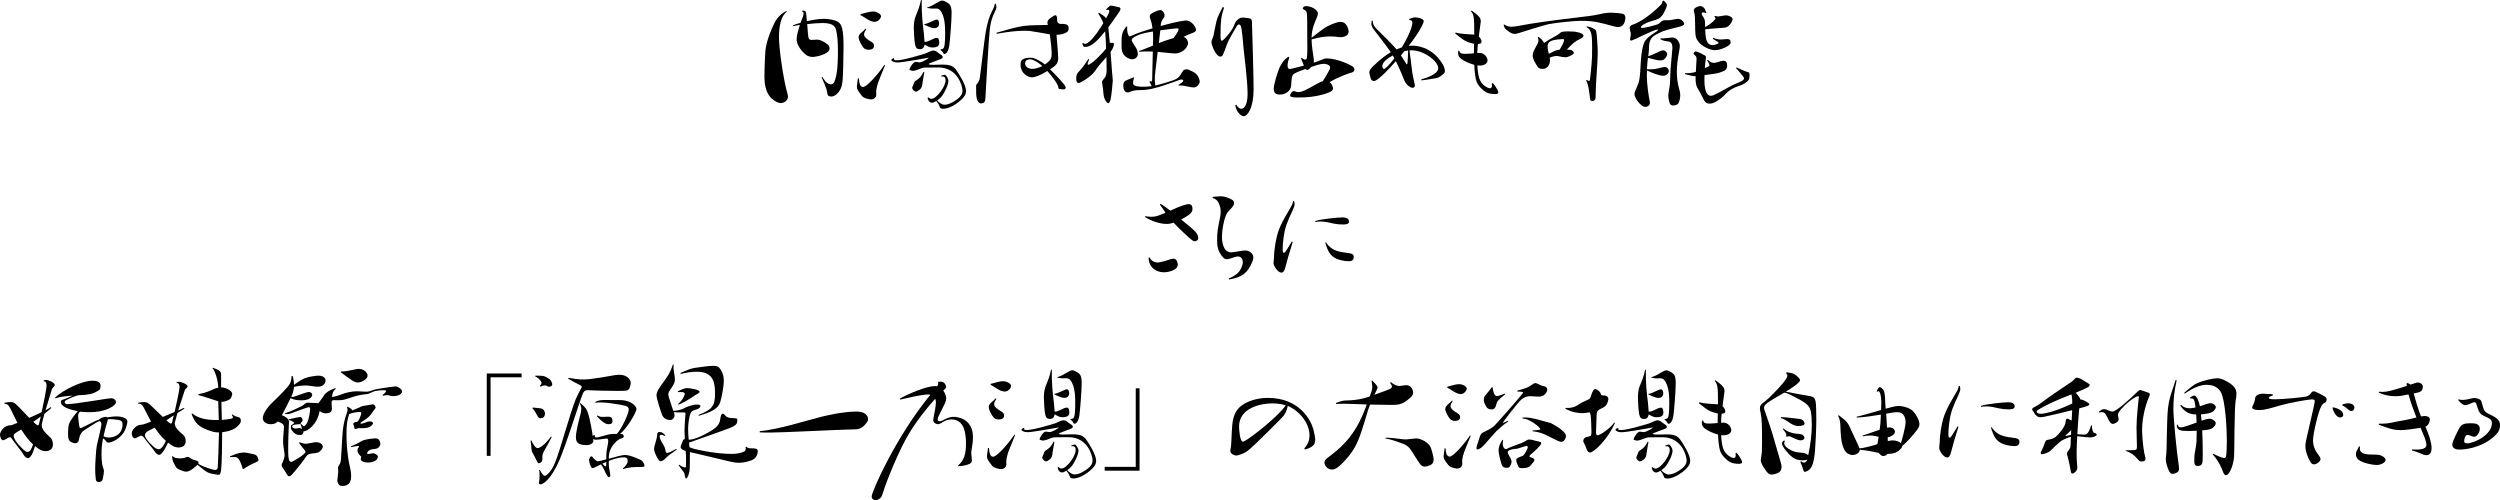 <?xml version="1.0" encoding="UTF-8"?><svg id="" xmlns="http://www.w3.org/2000/svg" viewBox="0 0 946.67 189.47"><path d="m297.94,4.44c-2.48,1.84-2.96,6.12-2.96,9.8,0,4.44,1.72,16.08,3.12,20.92.16.52.28,1,.28,1.44,0,1.76-1.92,2.44-2.72,2.44-.64,0-1.84-.32-3.44-1.72-2.52-2.32-2.76-6.2-2.76-8.48,0-2.16.2-7.4.36-9.52.32-3.2,1.8-7.52,3.84-11.36.64-1.08,2.08-2.88,4.12-3.76l.16.24Zm2.32,5.16c.6-.28,1.68-.64,2.88-.96.12-.4.28-.72.4-1.04.28-.72.76-1.8.76-2.48,0-.44-.16-.72-.6-.8v-.28c.84,0,1.32,0,1.52.72.08.32.2,1.68.32,3.28,1.28-.32,4.2-.92,6.52-.92,1.24.04,3.08.28,4.36.72,1.04.4,1.68.84,2.16,2,.84,1.92.84,6.36.84,7.56,0,3.76-.16,11.2-.36,13.12-.24,2-.52,2.88-1.12,3.8-.44.76-1.72,2.24-3.16,2.24-.24,0-.48-.04-.76-.12-.88-.24-.72-1.56-1.04-2.6-.28-.92-1.08-2.88-1.88-4.6l.28-.16c.52.92,1.68,2.84,3.24,2.84.52,0,1-.24,1.28-.84,1.36-2.88,1.4-8.76,1.4-11.8s-.2-6.08-.72-8c-.32-1.2-1.12-2.56-5.08-2.56-1.44,0-3.64.16-5.84.4.16,2.24.36,4.6.44,4.92.16.72.32,1.08,1.32,1.08.56,0,1.28-.12,1.96-.12,1.36,0,2.76.96,3.28,1.28.76.52,1.48,1,1.48,2.16,0,1.92-4.76,3.12-6.4,3.12-.92,0-1.6-.24-2.32-.64-.12-.08-3.76-2.76-3.76-6.2,0-1.2.64-3.44,1.24-5.28-.96.16-1.84.28-2.56.44l-.08-.28Z"/><path d="m331.82,35.83c0,1.12-1.04,1.8-1.88,1.8-.36,0-.72-.04-1.24-.16-1.56-.36-2-.6-2.84-1.84-.84-1.16-1.4-1.72-1.4-2.92,0-.24.36-2.88.4-3.08l.36.04c.16,1.96.52,3.28,1.56,3.28,1.56,0,6.24-5.52,8.08-8.36l.28.12c-1.2,3.12-2.4,5.8-2.68,6.68-.2.8-.68,2.24-.68,3.36l.04,1.08Zm-3.8-24.8c-.48.76-.84,1.44-.84,2.04,0,1,1.36,1.92,2.64,2.68.64.4,1.16.84,1.16,1.52,0,1.32-1.12,1.56-2.08,1.56-.88,0-1.56-.28-2.04-.92-.44-.56-1.72-2.52-1.72-3.84,0-.32.08-.56.24-.84.52-.88,1.48-1.28,2.36-2.4l.28.2Zm-2.12-5.68c2.08-.56,3.56-1,4.72-1,1.28,0,3,.92,3,1.8,0,.52-.88,2.12-2.44,2.12-.32,0-.68-.08-1.08-.2-1.48-.44-2.88-1.68-4.24-2.36l.04-.36Zm25.6,31.51c.48.4.84.56,1.2.56,1.88,0,5.36-4.56,5.36-7,0-1.72-1.2-1.48-1.56-1.4l-.12-.32c.56-.16.96-.4,1.28-.4.64,0,1.48,1.6,1.48,2.28,0,1.56-1.48,4.48-2.48,5.84-.4.52-.96,1.04-1.8,1.6.56.68,1.76,1.64,2.8,1.64,2.04,0,4.48-1.8,5-2.24,1.16-.88,1.8-1.84,1.8-3.12,0-1.6-1.76-8.76-9.12-8.76l-4.88.04c-.8,0-1.32.16-1.8.36-1.16.44-2.24.88-2.92.88-.28,0-1.36-.16-1.36-.56,0-.36,1.36-2.84,2.36-2.84.2,0,1.2.2,1.4.2,1.04,0,3.52-1.52,3.52-1.72,0,0-.04-.04-.08-.04-.12,0-9.84,1.8-11.72,1.8-1.28,0-2.32-.48-2.32-1,0-.24.32-.4.92-.64l.16.12c-.04.08-.08.2-.08.28,0,.24.24.4.92.4h.36c2.84-.16,8.08-1.84,9.44-2.2,1.48-.4,1.96-.76,3.04-1.2.48-.2.88-.28,1.2-.28.4,0,.72.12,1.12.36.44.28.96.8,1.52,1.12.56.32.84.64.84.96,0,.36-.36.68-1,.88-.8.32-3.2,1.16-3.8,1.44-.32.16-.52.28-.52.36,0,.28,1.4.28,1.8.28,1.08,0,2.28-.08,3.44-.08,3.2,0,4.28.76,5.24,2.12.96,1.32,3.68,5.64,3.68,7.88,0,1.12-.52,2.04-1.48,3-.8.8-4.12,3.72-7.16,3.72-1.08,0-1.2-.32-1.36-.84-.16-.48-.52-1.16-1.28-2.12-.04,0-.08.04-.12.08-.72.44-1.08.6-1.44.6-1.28,0-1.6-1.2-1.76-1.88l.28-.16Zm-1.48-9.56c-.24,1.48-.64,3.44-.72,4.2-.08.76-.08,1.68-1.12,2.52-.6.44-1,.68-1.36.68-.56,0-1.4-.88-1.4-1.4,0-.24.08-.48.24-.76.16-.32.4-.96.52-1.32.12-.36.48-.64,1.2-1.08,1.04-.68,1.76-1.72,2.32-2.92l.32.08Zm-1-27.32c-.08,5.08.36,9.16.8,12.52.12,1.2.24,2.48.28,3.4,1.48-.04,3.44-1.4,4.04-1.48.24-.04.44-.08.64-.08.68,0,.88,1,.88,1.92s-.52,1.72-2.56,1.72c-1.04,0-1.48-.24-3-1.08-.24,1.72-1.36,1.72-1.72,1.72-1.2,0-1.56-.44-1.88-1.8-.28-1.2-.48-5.32-.48-6.44.04-1.68.2-3.04.76-4.36.68-1.72,1.44-3.32,1.96-6.04h.28Zm1,9.12h.04c.96,0,3.08-1.2,3.88-1.48.28-.12.56-.2.8-.2.6,0,.88.8.88,1.52,0,.84-.52,1.72-1.8,1.72-1,0-2.08-.48-3.84-1.32l.04-.24Zm1.12-6.32c1.12-.24,2.4-.96,3.88-1.84.68-.44,1.24-.72,1.8-.72.28,0,.52.08.8.2,1.96.96,2.72,1.36,2.72,4.64,0,2.88-.6,10.28-.88,12.28-.48,3.08-1.76,3.12-1.8,3.12-.24,0-.4-.16-.56-.44-.28-.64-.52-.76-1.04-1.12l.12-.2c1-.08,1.32-.44,1.52-1.76.12-.92.2-2.52.2-4.16,0-2.24,0-6.64-1.92-8.92-.52-.6-1.2-.64-1.72-.64l-.96.04c-.52,0-1.12-.04-2.16-.24v-.24Z"/><path d="m377.06,1.4c.16.44.24.88.24,1.16,0,.84-.2,1.08-.56,1.88-1.12,2.28-1.52,3.56-1.92,6.52-.36,2.64-1.6,24.32-1.68,26.24-.08,1-.2,1.96-1.72,1.96-1.12,0-1.52-1.76-1.56-1.96-.24-1-.24-2.28-.24-4.48,0-.6.2-.88.48-1.12.4-.48.6-.8.84-1.6.2-.76,1.8-15,2.32-17.92.6-3.36,1.32-5.64,2.28-7.6.56-1.12,1.04-1.96,1.16-3.04l.36-.04Zm23.76,32c0-1.44-2.56-4.64-4.24-6.52-2.76,1.68-4.56,2.4-5.88,2.4-1.72,0-4.24-1.8-4.24-4.56,0-.32,0-.64.04-.96.16-1.56,2.08-1.92,3.6-1.92.56,0,1.08.08,1.52.24,1.04.36,2.64,1.24,4.04,2.32,2.56-1.6,2.56-2.84,2.56-4.08,0-1.68-.24-3.92-.68-7.32-1.84-.28-4.24-.8-7.36-1.24-.72-.08-1.48-.12-2.36-.12-2.88,0-6.44.44-10.4,1.16l-.08-.4c2.64-.72,5.2-1.52,7.2-1.96,2.16-.48,3.96-.92,8.8-.92,1.28,0,2.4-.04,3.44-.08-.12-.4-.16-.68-.16-.92,0-.4.16-.68.4-1.04.24-.28,2.08-1.72,2.6-1.72.48,0,.68.56.68,1.8,0,.8.24,1.16,1.04,1.52.32-.04.6-.04.84-.04,2.48,0,2.48,1,2.48,1.72,0,.76-.28,1.24-.92,1.56-1.4.68-2.4.84-3.68.84.16,2.24.64,7.32.64,8.76,0,1.76-.48,2.76-3.08,4.32,1.64,1.64,5.92,5.96,5.92,6.84,0,.4-.16.76-.72.76-.48,0-1.2-.08-1.76-.16l-.24-.28Zm-6.12-8.4c-1.16-1.04-2.72-2.08-3.84-2.4-.28-.08-.6-.12-.88-.12-1,0-1.8.44-1.8,1.52,0,1.4,1.4,2.08,2.76,2.08.6,0,1.32-.12,2.12-.4.6-.2,1.16-.4,1.64-.68Z"/><path d="m420.25,16.2c.16.04.56.04,1.12.04.24,0,.44.08.44.48,0,.88-.64,2.08-1.28,2.96.32,3.92.56,7.44.6,8.04.08,1.08.24,1.96.24,2.8,0,.12-.48,6.6-1,7.72-.24.52-.48.8-.72.8-.48,0-1.64-1.32-1.8-3.56-.12-1.2-.24-2.72-.4-3.4-.08-.44-.16-.72-.16-.96,0-.48.24-.72.68-1.24.6-.72,1.08-1.24,1.08-3.24,0-1.04-.04-2.92-.08-5.04-1,1.16-2.04,2.28-2.6,2.96-.68.76-1.36,1.8-1.72,2.36-1.52,2.12-5.48,4.52-6.24,4.52-.28,0-.88-.04-.88-1.88,0-1.28.44-1.88,1.2-2.68.84-.88,2.4-2.88,3.4-4.56l.28.16c-.2.6-.44,1.16-.52,1.48,0,.12-.04.2-.04.28,0,.16.04.28.24.28,1.12,0,5.36-4.28,6.76-6.12-.08-2.52-.24-5-.36-6.56-2.28,2.84-4.96,5.92-7.48,5.92-.96,0-.84-.48-1.16-1.24l.2-.24c.32.2.6.32.88.32.48,0,.92-.28,1.48-.76,1.88-1.56,3.92-4.6,5.4-7.08-.52-1.36-1.32-2.72-1.96-3.72l.24-.24c.96.64,2.08,1.16,2.76,2.12.68-1.2,1.2-2.2,1.2-2.76,0-.32-.2-.44-.48-.44-.16,0-.32,0-.52.08l-.2-.28c1.08-.92,1.24-1.4,1.92-1.4.4,0,2.32.52,2.76.56.48.08.76.28.76.68,0,.2-.08.48-.24.8-.24.44-4.24,6.04-4.36,6.2l.56,5.84Zm16.16-5.48c-.16-1.36-.44-2.52-.68-3.16-.2-.52-.36-1-.36-1.36,0-.44.2-.76.64-1.04.76-.52,2.56-1.36,3.36-1.36.96,0,1.64,1.4,1.64,2,0,.36-.12.64-.32.92-.6.84-1.08,1.44-1.2,3.12,6.96-1.96,9.56-2.08,9.6-2.08,2.28,0,3.8,2.68,3.8,3.44,0,.52-.32.88-1.04,1.16-.88.32-2.52,1-3.68,1.56,1.32.48,1.72,1.88,1.72,2.44,0,.96-1.48,3.88-5.12,3.88-.92,0-5.4-.52-6.4-.6-1.08,8.84-1.08,8.92-1.08,10.6,0,.52.04.88.08,1.2.04.2.08.36.08.52,0,.12-.04.28-.08.44,2.2-.48,5.44-1.48,7-2.04,1.36-.52,2.12-1.16,2.56-1.92.48-.72.88-1.44,1.16-1.76.16-.2.64-.44,1.24-.44.56,0,.76.12,2.72,1.08,2.08,1.16,2.24,3.48,2.24,3.56,0,1-1.08,2.24-2.28,2.24-.28,0-.64-.04-1.08-.12-2.32-.48-3.28-.72-4.56-.6l-.12-.28c.48-.28,1.8-1,1.8-1.6,0-.24-.2-.4-.6-.4-.2,0-.4,0-.64.08-.72.2-1.28.48-2.08.76-2.4.8-5.04,1.84-8.44,2.64-1.64.36-3,.52-4.84.52s-2.32.24-3.88.76c-.2.08-.4.12-.6.12-1.2,0-1.64-1.44-1.64-2.64s.56-1.72,1.2-1.96l2.68-1.12.24.16c-.28.72-.4,1.72-.4,1.92,0,.56.08,1.48,3.72,1.48,1.08,0,2.28-.08,3.32-.2-.04-.04-.04-.08-.04-.12-.32-.76-.52-1.16-.8-1.56l.24-.24c.16.08.32.16.44.16.24,0,.36-.28.36-.88,0-.56.16-6,.24-10.48-.76-.04-1.52-.04-2.24-.04-1.04,0-2.04.04-2.88.12l-.08-.32c.64-.12,3.08-1.12,5.28-2.04.04-1.48.04-2.68.04-3.32s-.04-1.32-.08-2c-1.68.28-3.2.6-4.2.88-1.24.32-3.84,1.44-3.84,2.36,0,.2.04.36.16.56.24.44.64,1.04,1.16,1.88.56.84,1,1.64,1,2.92s-1.28,1.92-2.08,1.92c-.72,0-1.48-.32-2.12-.72-1.96-1.28-1.96-2.92-1.96-5.24,0-2.72,0-4.36,1.88-6.48l.28.12c-.2,1.88.44,3.64.88,3.64.2,0,.44-.08.84-.28.8-.36,2.08-.92,3.52-1.4l4.32-1.36Zm2.4,5.6c.4-.16.76-.28,1-.4,1.16-.44,3.08-1.08,4.6-1.52.32-.4,1.88-2.56,1.88-3.28,0-.28-.16-.4-.44-.4-.36,0-3.04.28-6.48.76l-.56,4.84Z"/><path d="m463.5,2.88c-1.12,3.44-1.32,5.12-1.32,10.24,0,1.44,0,2.32.52,2.32.56,0,4.08-4,4.68-6.04.56-1.68,1.96-2.76,3.2-2.76.68,0,1.76.2,2.16.24.64.08,1.24.24,1.32,1.16.12,2.16.64,21.72.64,25.75,0,7.2-2.36,10.24-3.76,10.24-.96,0-2.88-1.72-3.16-4.2l.4-.16c.24.56.96,1.52,1.88,1.52,1.12,0,2.36-1.56,2.36-5.64,0-4.84-1.2-14.08-1.48-16.84-.28-3.12-.64-7.8-1.08-8.84-.16-.4-.44-.6-.72-.6-.24,0-.48.16-.68.44-.44.6-2.72,4.68-3.12,5.44-.4.8-.88,2.04-1.2,2.88-.24.64-.68,2-1.12,2.84-.2.4-.56.56-.88.56-1.68,0-3.4-4.28-3.4-5.48,0-.32.08-.6.2-.92.28-.56.44-1.12.6-1.68.2-.84.72-3.88,1.12-5.44.44-1.76,1.68-3.88,2.32-5.24l.52.2Z"/><path d="m495.01,12.24c0-2.4,0-5.88-.12-7.12-.08-.96-.76-1.32-1.36-1.6-.12-.08-.2-.16-.2-.32,0-.08.16-.88,1.16-.88,2.36,0,4.56,1.6,4.56,2.72,0,.36-.12.76-.32,1.4-.52,1.44-2.04,4-2.08,7.88,1.84-1.48,3.8-2.96,4.84-3.68,1.04-.72,4.48-2.36,6.12-2.36,2.6,0,3.08,3.24,3.08,3.6,0,1.92-2.28,2.2-3,2.2s-1.44-.16-2.4-.24c-.44-.04-.96-.04-1.6-.04-1.56,0-3.76.16-7.04,1.12.04,2.72.64,5.84.8,7.16.04.36.08.68.08,1,0,.2-.04.44-.08.64,1.2-.36,2.24-.72,2.88-1.04.8-.36,1.32-.56,2.12-.56,4.04,0,9.16,2.6,9.68,3,.48.36.76.8.76,1.24,0,.48-.32.92-1.08,1.12-1.16.28-5.32,1.8-8.36,3.64.84.4,1.32,1.8,1.32,2.32,0,.48-.24.92-.84,1.24-.16.08-4.52,2.4-12.88,2.24-1.72-.04-2.52-.2-2.52-.8,0-.16.52-1.6,1.32-1.6.24,0,.56.08,1,.24.28.08.6.12.88.12,1.36,0,3.12-.96,6.56-2.92.92-.48,1.92-1.04,2.6-1.2,1-1.52,2.8-4.56,2.8-5.16,0-1.12-1.76-1.44-2.4-1.44-1.36,0-3.52.76-4.68,1.16-.84.84-1.16,1.16-1.64,1.16-.24,0-.48-.12-.64-.36-1.48.52-2.84,1.04-3.44,1.36-1.68.8-1.72.96-2,5.2-.2,1.8-2.24,3.12-3.96,3.12-1.08,0-2.6,0-2.6-2.16,0-1.84,1.6-6.72,2.16-7.96.56-1.2,1.6-3.12,3.4-4.2l.32.24c-.4,1.2-.64,2.32-.64,3.08,0,.4.08,1.32.76,1.32.72,0,3.2-.68,5.4-1.28-.36-1.04-.76-1.96-1.08-2.68l.24-.24c.44.32.96.64,1.36.64.36,0,.64-.24.68-.96.08-.92.12-2.08.12-3.52l-.04-5.84Z"/><path d="m519.81,7.84c-.04.68.28,1.88,1.08,2.72,2.6,2.6,6.04,5.92,7.96,8.16.64-.28,1.28-.56,1.96-.76,3.96-6.48,4-9.12,4-9.32,0-.88-.56-1.08-1.12-1.04l-.08-.4c.6-.2,1.56-.64,2.44-.64.28,0,3.08.36,3.08,1.48,0,.6-1.68,4.24-5.72,9.32.44-.04.84-.08,1.24-.08,4.12,0,8.76,2.04,11.76,7.24.36.64.72,1.48.72,2.44,0,.4-.12.64-.52,1-1.8,1.56-2.4,1.64-3.52,1.76-1,.16-4,.68-4.8.72l-.12-.4c.84-.24,6.44-1.68,6.44-4.24s-5.32-6.76-10.16-6.76c-.24,0-.48,0-.72.04.28,2.32.68,4.96.84,6.68.2,2.08.72,4.24,1,5.56.12.52.2.88.2,1.16,0,.76-.8.76-.92.76-.84,0-2.48-1.24-3.08-2.84-.32-.92-1.76-4.32-3.2-7.24-1.84,2.08-6.72,7.52-8.28,7.52-.52,0-1.04-.32-1.24-.96-.36-1.24-.52-1.96-.52-2.32,0-.48.24-.92.52-1.36.32-.44,3.96-4.16,7.6-6.28-2.2-3.24-6.48-8.48-6.88-9.2-.32-.6-.48-1.08-.48-1.68,0-.32.04-.64.12-1.08l.4.04Zm7.6,13.16c-1.88,1.04-3.96,2.44-3.96,4.04,0,.44.24,1.08.64,1.08.6,0,2.52-2.28,3.92-4l-.6-1.12Zm3.08-.04c.68,1,1.44,2.2,1.76,2.76.2.44.36.64.48.64s.2-.2.24-.56c.08-1.16.24-2.92.24-4.68-.48.04-.92.12-1.36.2l-1.36,1.64Z"/><path d="m565.29,31.47c.8.84,1.48,2,1.88,2.8.12.24.2.48.2.68,0,.64-.72.68-1.28.68-.96,0-2.56-.2-3.4-.72-.96-.6-2.64-1.92-3.52-3.88-.52-1.24-.8-3.96-.92-6.48-1.24-.32-3.52-1.2-4.88-2.2-.68-.52-1.24-1.08-1.24-2.32,0-.24.04-.52.08-.8h.4c.16,1,.84,1.16,2.28,1.16,1,0,2.2-.12,3.24-.2.04-.92.04-2.2.04-3.6-3.16-.76-3.52-1.04-7.16-3.92l.2-.36c1.84.64,5.68.64,7.04.8,0-6.2-.04-7.56-1.24-8.84l.24-.28c1,.64,2.24,1.64,2.8,2.32.48.56.68,1.08.68,1.84,0,.2-.68,4.96-.76,5.68.6.48,1.04,1.36,1.04,1.88,0,.8-.68.92-1.36.92-.12,1.24-.24,2.44-.24,3.44.36-.04.68-.04.84-.04,2,0,3.04,1.84,3.04,2.88s-1.16,1.92-3,1.92c-.28,0-.56,0-.84-.04.08,1.72.28,3.52.68,4.8.88,2.76,3.4,3.84,4.08,3.84.4,0,.76-.28.76-1.08,0-.24-.04-.48-.08-.76l.4-.12Z"/><path d="m569.61,9.28c.92.6,1.68.84,2.72.84.6,0,1.32-.08,2.24-.24,5.68-1.12,14.56-2.32,22.84-3.28,2.36-.28,6.08-.68,8.16-1.2,2.08-.48,3.32-.6,4.44-.6s3.84.2,4.64.48c.56.2.84.76.84,1.52,0,.28-.04.56-.12.88-.2.84-.64,2.56-2.72,2.56-.48,0-1-.12-1.72-.32-5.56-1.52-7.48-2.04-12.36-2.04-2.48,0-9.08.68-12.04,1.24-1.92.36-9.88,2.96-11.16,3.32-.76.24-1.28.4-1.84.4-.72,0-1.48-.28-3.16-1.6-.6-.52-.68-.8-1.04-1.84l.28-.12Zm25.08,9.6c.76.12,1.28.88,1.28,1.16,0,.64-2.2,1.64-3.16,1.64-.32,0-.68-.04-1.24-.12-.8-.12-1.48-.36-2.16-.36-.6,0-1.6.2-2.56.64.04.32.08.64.08,1,0,1.6-.96,3.24-2.68,3.24-.68,0-1.48-.04-1.96-.76-.76-1.12-1.92-2.96-1.92-4.2,0-.6.16-1.24.44-1.84.6-1.28,1.12-2.12,1.56-3,.16-.32.2-.64.2-.96,0-.4-.08-.8-.32-1.2l.24-.2c.96.64,1.24.92,1.72,1.6.28.44.44.64.64.64.08,0,1.52-1.04,1.84-1.2l3.08-1.72c1.12-.64.88-1.24,2.96-1.32.28-.04.6-.04.96-.04.84,0,1.84.04,2.32.08.32,0,3.6.48,3.6,1.52,0,.4-.4.84-1.24,1.24-2.04.92-3.08,1.96-5.04,4.04l1.36.12Zm-8.2,1.52c2.24-1.2,2.92-1.48,4.12-1.6.72-1.2,1.68-2.96,1.68-3.64,0-.28-.2-.36-.52-.36-.12,0-.28.04-.48.04-4.68.2-5.12,1.36-5.24,2.44-.08.64.08,1.76.44,3.04v.08Zm14.4,9.84c.36.24.6.44.8.44s.32-.2.4-.64c.16-1.2.64-5.76.76-8.48.04-1.24.04-2.36.04-3.36,0-4.36-.08-6.96-2.12-7.92l.08-.28c1.04.08,1.88.44,2.6.84.72.4.96.44,1.16,2.12.16,1.68.4,4.64.4,7.4,0,1.4-.08,2.48-.68,12.12,0,.6-.12,3.84-.12,4,0,.8,0,1.76-1.36,1.76-.4,0-.68-.16-.76-1-.08-.48-.2-1.8-.4-3-.24-1.64-.52-2.72-1.08-3.84l.28-.16Z"/><path d="m629.85.2c.72.56,1.36,1.04,1.36,1.76,0,.64-1.2,3.16-1.68,3.76-1.2,1.44-1.52,1.52-4.6,2.4-1.76.56-3.6,1.56-3.6,2.24,0,.12.16.2.56.2,1.36,0,4.92-1.04,5.84-1.36,1-.4,1.32-1.56,2.8-1.56l.88.04c1.04,0,1.64-.16,3.04-.44.36-.08.68-.12.96-.12,1.32,0,2.32,1.32,2.32,1.84,0,.4-.32.76-1.2,1-2.24.6-3.4.88-4.28,1.08-1.36.36-3,.88-4.12,1.52-1.24.68-2.96,1.2-3.52,3.6-.28,1.2-.04,2.28-.44,4.84-.04.08-.04.2-.04.28,2.24-.64,4.56-2.12,5.36-2.2h.32c.84,0,1.52.84,1.52,1.44,0,.24-.08.52-.28.84-.48.84-.96,1.52-2.48,1.52-1.24,0-3.36-.76-4.56-.96-.16,1.16-.28,2.68-.36,4.28.4.04.8.04,1.16.04,2.76,0,4-.72,5.2-.84h.48c1,0,1.44.88,1.44,1.56,0,.52-.64,1.72-2.16,1.72s-4.52-1.2-6.12-2.04c0,.72-.04,1.52-.04,2.24,0,2.96.68,7.64,1.08,9.4.04.24.08.44.08.6,0,1.32-1.28,1.6-1.8,1.6-1.52,0-4.04-3.28-4.04-4.84,0-.64.28-1.28.64-2.04,1.32-3,1.36-3.12,1.8-10.96.24-3.2.68-5.16,1.2-6.44.84-2.08,3.72-3.56,5.04-4.56.16-.16.24-.24.24-.32s-.08-.12-.2-.12c-1.6,0-9.12,4.16-10,4.16-.32,0-.4-.2-.4-.48s.32-1.68.32-2-.48-1.92-.48-2.28c0-.68.44-1.04,1.32-1.32,4.6-1.56,9.92-6.84,10.52-7.48.44-.48.56-.76.6-1.4l.32-.2Zm-1,14.28c.28.04.52.08.8.08.52,0,3.08-.36,3.64-.36,1.76,0,2.8,1.92,2.8,3.12,0,.48-.08,1.04-.2,1.76-.72,3.84-.92,6.12-.92,8s.16,4.28.84,6.44c.28.88.44,1.72.44,2.56,0,.48-.04.96-.16,1.48-.4,1.6-.6,2-1.68,2.28-.32.08-.56.12-.8.12-.6,0-1-.24-1.24-.64-.36-.76-.64-1.96-.64-3.32,0-.84.56-3.2.64-4.52.08-1.6.12-3.8.24-5.68.08-1.2.68-6.92.68-7.64,0-2.24-1.04-2.4-1.68-2.48-1.12-.16-1.6-.12-2.88-.84l.12-.36Zm18.16,10.64c.24-.12.32-.28.32-.48,0-.24-.6-1.32-.88-1.8l.32-.24c.08.16.88,1.2,2.2,1.2.48,0,1.08-.12,1.52-.28.72-.24,1.48-.52,2.12-.52,1.12,0,1.4.84,1.4,1.84,0,.72-.24,1.6-1.08,1.96-1.12.52-2.2.92-3.96,1.16-.84.12-2.24.28-3.52.48-.04.64-.04,1.24-.04,1.8,0,1,0,6.04,2.4,6.04.36,0,.72-.08,1.16-.28,1.84-.76,5.36-2.92,7.28-3.84,1.44-.68,3.16-1.32,3.52-1.6.44-.32.64-.6.64-.88,0-.2-.12-.4-.28-.64-.44-.52-1.84-2.32-2.76-3.24l.24-.28c1.24.6,2.84,1.36,3.76,1.64,1.08.28,1.12.28,1.12,1.48s-.12,1.84-1.8,2.92c-1.08.68-2.32,1-3.16,1.32-1,.36-2.68,1.28-3.6,2.2-.84.84-1.28,1.4-2.04,1.96-2.32,1.76-3.32,2.2-4.48,2.2-1.56,0-2.04-.96-2.72-2.44-.56-1.08-1.64-3.08-1.96-3.56-.8-1.44-.68-3.56-.64-4.36-1.32,0-3-.56-4.04-.8l.04-.36c1.16,0,2.6,0,4.08-.52l.24-4.48c.08-1.12-.08-1.28-.56-1.76-.32-.32-.56-.44-.56-.64,0-.08.24-.84.84-.84.72,0,3.12,1.32,3.44,1.52.28.2.44.32.44.72,0,.24-.04.52-.12.96-.12.52-.24,1.72-.32,3.16l1.44-.72Zm1.72-10.8c.84.36,1.8.64,2.8.64.36,0,2.08-.16,2.48-.16.92,0,1.32.28,1.32,1.32,0,1.32-3.88,2.88-5.96,2.88s-5.12-1.72-6.08-3.04c-.76-1-1.08-1.32-1.28-2.96s-.04-6.72-.36-7.8c-.12-.48-.28-.88-.28-1.24,0-1.12,2.04-1.68,2.52-1.68.36,0,.72.16,1.08.44.84.64.6,1.16,1.2,2l-.28.24c-.36-.2-.68-.28-.92-.28-.36,0-.6.16-.6.48,0,.08,0,.2.04.28.24.8,1.04,1.24,1.2,2.68.04.48.04,1.28.08,2.16,2.84-1.68,3.92-2.96,3.92-3.28,0-.2-.12-.4-.44-.68l.24-.32c.48.16.84.24,1.2.24.44,0,2.48-.44,2.92-.44.96,0,2.56.6,2.56,1.56,0,.4-1.08,2.96-3.04,3.12-1.04.12-6.2.4-7.36.64.16,3.08.28,5.96,2.8,5.96.64,0,2.28-.44,2.28-.84,0-.12-.08-.2-.2-.32-.44-.32-1.16-.72-2.04-1.28l.2-.32Z"/><path d="m439.43,77.2c1.04.52,2.48,1.6,3.72,2.56,1.32-.56,2.48-1.12,2.84-1.24.64-.28,3.2-1.24,4.12-1.24,1.24,0,1.44,1.08,1.44,1.68,0,1.16-.2,2-4.28,4.16,1.96,1.56,4.76,3.88,5.48,4.72.64.76,1,1.6,1,2.24,0,.92-.84,1.28-1.28,1.28-.36,0-.72-.16-1.16-.48-1-.72-4.68-4.2-6.92-6.56-1.04.36-1.84.48-2.68.48-2.76,0-6.48-1.44-8.12-2.64l.16-.32c.56.16,1.32.24,2.08.24,1.84,0,2.36-.2,5.52-1.52-.92-1.32-1.72-2.56-2.16-3.12l.24-.24Zm-4.12,20.28c.64,1.32,1.8,1.92,3.04,1.92,1.12,0,4.16-.96,4.68-1.16.32-.12.8-.28,1.28-.28,1.6,0,1.68,2.08,1.68,2.24,0,2.36-4.24,2.92-5.2,2.92-3.2,0-5.88-2.08-5.84-5.56l.36-.08Z"/><path d="m459.24,74.56c1.12-.08,2.12-.24,3-.24,1.56,0,3.28.76,3.88,1.08.88.48,1.16.68,1.16,1.6,0,1.04-1.28,2.08-1.88,2.76-.88.92-1.08,1.56-1.32,2.2-.76,1.84-1.36,5.4-1.36,7.68,0,1.88.4,5.92,3.52,5.92.76,0,4.36-.72,5.2-.72,1.44,0,3.16,1,3.16,2.6,0,.48-.12.96-.28,1.44-1.92,4.72-4.08,6.08-8.88,6.96l-.16-.4c1.2-.48,2.28-1.08,3.24-1.88,1.2-1.04,2.08-3.04,2.08-4.24,0-1.56-.88-2.2-1.8-2.2-.68,0-1.4.24-2.92.76-.48.16-.88.28-1.28.28-.48,0-.92-.16-1.32-.56-2.4-2.44-2.4-5.2-2.4-6.72,0-3.04.28-4.48,1.16-8.76.12-.72.2-1.4.2-1.96,0-1.28-.24-1.88-.56-2.8-.32-.96-.84-1.8-2.48-2.4l.04-.4Z"/><path d="m489.99,76.12c.08.2.24.68.24,1.12,0,.56-.2,1.12-.4,1.6-.52,1.44-2.6,5.08-3.36,8.68-.24,1.16-.76,4.36-.76,6.56,0,1.04,0,1.64.48,1.64.12,0,.28-.08.4-.2.56-.6,2.08-3.32,2.6-4.08l.32.2c-1.32,4.16-2.4,7.92-2.8,9.64-.32,1.36-.84,1.96-1.48,1.96-1.32,0-3-2.52-3-3.68,0-.52.16-1.04.2-2.04.04-3.44.76-6.84,1.32-8.92,1.04-3.84,4.28-8.76,4.8-9.76.56-.96,1-1.72,1.08-2.64l.36-.08Zm8.04,7.6c1.92-.76,8.68-1.4,10.36-1.4,1.28,0,2.44.4,2.44,1.56s-1.6,1.12-2.48,1.12c-1.4,0-2.2-.12-3.44-.36-1.52-.36-3.32-.76-4.84-.76-.68,0-1.4.04-1.96.2l-.08-.36Zm4.12,8.04c.24.6,1.32,1.84,2.6,2.6,2.24,1.24,5.04,1.28,6.44,1.56.92.2,1.44.56,1.44,1.28,0,1.72-1.28,1.72-2.04,1.72-1.6,0-3.68-.56-4.56-.96-2.16-1.04-3.12-2.48-4.2-6.04l.32-.16Z"/><path d="m1.64,152.52c1.04-.2,1.8-.28,2.36-.28,1.12,0,1.72.48,2.4,1.16.48.4,2.72,2.8,4.68,4.84,1.6-.72,3.24-1.44,4.68-2.16.4-1.72,1.88-8.84,1.88-9.96,0-.88-.2-1.72-.92-1.72-.16,0-.16-.04-.24-.32.4-.16.68-.24.96-.24.64,0,3.32,1,3.32,1.96,0,.16-.12.36-.32.56-.28.32-.64.52-.88,1.28-.16.52-1.44,4.72-2.32,7.72.84-.44,1.52-.88,2-1.2l.2.28c-.64.64-1.56,1.44-2.6,2.24-.16.52-1.04,3.76-1.04,4.32,0,1.68,1.68,3.24,3.28,4.68.68.64.96,1.64.96,2.68,0,2.28-2.2,2.48-2.72,2.48-1.48,0-2.56-.68-4.04-1.92-.64,1.88-1,3.16-1.76,4-.36.4-.6.56-.88.56-1.04,0-1.72-1.28-1.92-1.64-.48-.84-2.52-3.28-3.2-4.28-.76-1.08-1.2-1.68-1.36-1.84-.08-.08-.24-.16-.44-.16-.12,0-.28.04-.44.12-.32.12-1.72,1.04-2.08,1.04-.76,0-1.2-1.36-1.2-2.08,0-1.24,1.28-2.8,2.48-3.28.76-.36,1.2-.2,2.08-.44.2-.04.96-.36,2.04-.8-1.48-2.84-2.52-5.4-3.24-6.36-.48-.72-1.12-.88-1.68-.88l-.04-.36Zm6.4,10.12c-2.6,1.52-2.84,1.68-2.84,2.48,0,1.8,3.76,5.24,3.96,5.4.48.4.8.6,1.28.6,1.04,0,1.56-1.32,2.08-2.84-1.92-1.76-2.84-3.2-4.48-5.64Zm6.28-1.56c.16,0,.28-.12.4-.36.24-1,.52-2.04.72-3-.96.72-1.92,1.4-2.84,2,.56.52,1,.96,1.32,1.16.16.12.28.2.4.2Zm21.84-1.68c.32-.16.84-.36,1.4-.56.8-.8,2.16-1,2.52-1,.24,0,.4.04.48.2,1.08-.16,2.32-.36,3.52-.36,1.32,0,4.16.32,4.16,2,0,.16-.32,2.68-1.64,4.44-1.68,2.32-4.44,3.48-5.52,3.48-.48,0-.76-.2-1.04-.68-.32-.48-.68-.68-1-.92-.44,1.92-.6,3.72-.6,5.96,0,1.08.08,3.96.64,5.28.16.36.28.72.28,1.24,0,.2-.16,1.68-.44,2.88-.24,1.08-1.2,1.16-1.52,1.16-.48,0-1.04-.24-1.12-.96-.16-1.2-.24-2.72-.24-4.04,0-1.88.32-7.12.6-8.72.24-1.28,1.76-7.16,1.76-8.08,0-.84-.32-1.04-.72-1.28-.44.16-.84.36-1.2.56-.84.44-3.16,2.04-3.96,2.52-.84.48-1.6,1-2.08,2.08-.52,1.12-.52,1.88-.68,2.36-.16.52-.64.88-1.32.88-.32,0-.68-.08-1.04-.24-1.12-.48-1.64-.84-1.64-3.4,0-1.28.12-2.84.36-3.6.4-1.36,2.88-4.52,3.36-4.88-3.16-.64-6.44-1.6-6.44-3.56,0-.4.2-.68.72-.8.92-.28,2.76-1.04,3.76-1.56-2.44.16-5.08.48-6.52,1.04l-.16-.28c3.04-2.92,10.24-6.4,14.16-6.4,3.04,0,3.08,1.4,3.08,2.04-.04,1.36-.48,1.52-1.64,2.16-1.32.76-2.64,1.16-6.92,1.32-2.04.56-4.2,1.68-4.6,1.92-.32.2-.44.4-.44.68,0,.56.52.76,1.16.76,2.64,0,15.24-2.24,16.52-2.24,1.08,0,1.76.8,1.76,1.56,0,1-3.32,3.72-9.96,3.72-.48,0-3.2-.08-3.52-.2-.44.2-.84.52-.84,1.6s.32,3.32.44,4c.08.44.2.64.4.64.16,0,.4-.12.72-.24l5-2.48Zm8.68-.4c-1.12-.2-2.68-.32-4-.24,0,.28-.12.68-.36,1.44-.28.8-.84,3-1.28,5.04.68.28,1.36.44,2.04.44.32,0,5.16-.12,5.16-5.04,0-.76-.24-1.4-1.56-1.64Z"/><path d="m66.12,156c.4-1.64,1.88-8.4,1.88-9.48,0-.88-.4-1.48-.92-1.48-.16,0-.16-.04-.24-.32.36-.12.64-.16.92-.16.68,0,3.28.88,3.28,1.76,0,.16-.12.32-.32.52-.28.28-.6.48-.84,1.16-.2.52-1.52,4.64-2.4,7.44.92-.4,1.68-.76,2.16-1l.2.28-2.64,1.68-1,3.6c-.08,1.16.2,2.2,3.2,4.68.68.6.92,1.48.92,2.48,0,1.48-1.12,2.28-2.68,2.28-1.48,0-2.48-.64-4-1.84-.48,1.04-2.2,4.64-3.32,4.64-.36,0-1.12-.24-1.88-1.48-.44-.76-2.36-2.92-3.12-3.96-.84-1.2-1.36-1.84-1.8-1.84-.12,0-.24,0-.4.08-.28.12-1.72.96-2.08.96-.68,0-1.16-1.08-1.16-1.84,0-1.08,1.08-2.52,2.44-3.08.76-.32,1.2-.16,2.04-.4.24-.04,1.32-.48,2.84-1.04-1.52-2.68-2.52-5.08-3.2-6-.48-.68-1.12-.8-1.68-.8l-.04-.32c1.04-.2,1.8-.28,2.32-.28,1.12,0,1.64.48,2.36,1.12l4.68,4.52,4.48-1.88Zm-10.24,7.32c-.52.32-1,.92-1,1.52,0,1.44,3.32,4.44,3.88,4.8.68.4.92.48,1.4.48,1.16,0,2.24-2.28,2.64-3.2-1.16-1.04-2.44-2.4-3.8-4.4l-.44-.6-2.68,1.4Zm7.12-4.16c.56.48,1,.88,1.32,1.08.16.12.28.16.4.16s.28-.08.4-.32l.68-2.8-2.8,1.88Zm2.44,13.56c.44.68,1.56.84,2.6.84.76,0,1.48-.08,1.72-.16.56-.16.92-.4,1.32-.4.24,0,.48.08.76.32.84.6,1.4.8,2.2,1,.84.2,1.16.56,1.16.92,0,.16-.04.28-.12.4,2.24,1.32,5.68,2.32,6.32,2.32.68,0,.96-.36,1.04-.88.12-.92.4-9.04.48-13.32-1.76,0-2.92-.4-4.92-1.2-2.64-1.08-4.16-2.24-5.48-5.84l.28-.16c2.2,1.84,5.52,2.6,10.04,2.48l-.2-7.08c-.36-.08-.76-.24-1.24-.4-2.32-.8-4.68-1.52-6.28-1.96v-.32c3.48-.72,4.52-1.4,5.92-2,.56-.2,1.08-.4,1.6-.48,0-1.92-.88-5.92-2.16-7.32l.2-.24c2.52,1.04,3.04,1.24,3.04,2.76v4.68c1.44,0,4.2,1.08,4.2,2.48,0,.16,0,.36-.08.56-.4,1.36-.8,1.6-2.2,2.12-.72.24-1.2.36-1.8.32.04,2.52.08,5,.16,6.84,1.44-.08,2.64-.28,3.32-.4.48-.12.88-.2.88-.56,0-.2-.12-.52-.44-.96l.28-.16c.68.64,1.6.88,2.12,1,.36.08,1.04.24,1.04,1.48,0,.44-.2.88-.88,1.64-1.72,1.96-4.4,2.36-6.2,2.64,0,4.32-.08,12.04-.44,14.52-.2,1.28-.4,1.6-1.04,1.6-.36,0-2.12-.4-2.52-.44-1.16-.2-2.08-.76-3.24-1.68l-2.08-1.68c-.72.72-2.32,1.96-3.04,2.28-.44.2-.84.32-1.28.32-.36,0-.72-.08-1.2-.24-2.36-.84-2.56-1.2-2.92-1.96-.72-1.4-1.12-1.96-1.2-3.6l.28-.08Zm26.48,4.8c-1.32-4.36-2.12-4.44-3.2-4.44h-1.56l-.08-.28c1.32-.48,2.4-1,3.24-1.16.8-.2,1.32-.28,1.92-.28.84,0,1.4.08,3.84.64.72.2,1.28.44,1.6,1.44.12.36.2.6.2.76,0,.4-.32.56-1.28,1-1.52.6-3.64,1.8-4.36,2.4l-.32-.08Z"/><path d="m113.48,167.44c.84.4,1.64.6,2.4.6.52,0,3.12-.6,3.72-.6,2.16,0,2.64,1.32,2.64,1.68,0,.32-.16.68-.44,1.08-.92,1.16-1.36,1.2-2.32,1.36-2.72.24-3.08.64-3.52,1.28-.76,1.2-3.4,4.6-4.4,5.72-.72.84-1.44,1.8-2.08,1.8-.24,0-.48-.16-.72-.56-.72-1.32-1.16-1.8-1.72-2.64-.28-.4-.4-.68-.4-1s.16-.64.4-1.16c.28-.72.72-1.6.72-2.68,0-1.2-.56-3.16-.56-5.08s.28-4.4.32-5.2c0-1.12-.08-1.6-2.32-2.44-.28.32-1,1.04-2.8,1.04-1.24,0-2.88-.72-2.88-2.32,0-.8.52-3.08,4.24-6.52,2.2-2.04,5.36-5.32,6-6.48.48-1,.6-1.88.64-2.88l.44-.04c.28,1.04.48,2.16.48,3.32,2.52-1.76,3.44-2.44,5.76-3,2.04-.36,2.84-.48,3.48-.48,1.36,0,2.72.52,2.72,1.92,0,.2-.24,2.28-2.92,2.28-1.28,0-3.32-.48-4.84-.48-.24,0-3.16.2-4.2.56-.16,1.8-.6,2.76-1.08,3.76.96.08,1.28-.08,3.36-.84,1.04-.4,2.68-1,3.4-1,.8,0,1.24.68,1.24,1.08,0,.16-.24,2.08-4.12,2.08-1.24,0-2.76-.16-4.12-.8-.92,1.96-2.28,4.68-3.28,6.48.84.12,2.72,1.32,2.72,2.36,0,.16-.04.32-.04.52,0,0-.28,5.68-.28,9.08,0,1.44,0,3.24.16,4.24.16.96.44,1.44.92,1.44.72,0,5.48-2.96,5.48-3.8,0-.2-.16-.44-.48-.88-.28-.28-1.52-1.84-1.96-2.48l.24-.32Zm7.08-14.76c.68-.96,1.8-2.32,2.04-2.84.76-1.44,3.08-2.4,4.36-2.88l.2.2c-1.16,1.16-1.2,1.44-1.44,3.2.36-.08.84-.16,1.48-.32,1-.24,3.2-1.16,4.44-1.44,1.48-.32,2.6-.44,3.6-.44.88,0,2.36.16,3.32.16h.44c.96-.04,2.28-.68,3.04-.84.68-.2,7.08-1.16,7.72-1.16.84,0,2.52,1.04,2.52,1.92,0,.32-.52,1.76-3.4,1.76-.64,0-1-.08-1.4-.24-.2-.08-.52-.12-.92-.12-.48,0-1.04.08-1.56.24l-.16-.24c.68-.6,1.4-1.24,1.4-1.6,0-.24-.68-.28-1-.28-.8,0-2.32.12-3.2.32-.96.24-1.96.92-2.88,1.12-.92.16-1.92.16-3.96.64-2.08.48-3.96,1.48-6.04,1.68-.52.04-.96.04-1.28.04-.72,0-1.12-.04-1.44-.04-.56,0-.8.28-.88.72,0,.56,0,1.04.04,1.36.04.28.08.68.08,1.04,0,.68,0,1.88-2.4,1.88-1.16,0-2.12-.76-2.24-.88-1,5.4-4.8,7.72-6.12,7.72,0,.8-.4,1.36-1.16,1.36-1.12,0-1.68-.16-2.4-.84-.76-.76-1.24-1.28-1.24-2.08,0-.72.12-.8.52-1,.56-.36.8-.6.8-.72s-1.48-1.04-2.04-1.04v-.28c.84-.24,4.24-.88,4.28-.88.44,0,.92.72.92,1.08,0,.48-.4.92-.8,1.36.88.88,1.08,1.08,1.32,1.08.12,0,.28-.12.48-.32,1.04-1.04,1.56-3.28,1.84-5.88v-.24c0-.52-.2-.8-.52-.8l-.16.04c-1.2.32-5.52,1.96-6.88,2.44-.36.12-.76.16-1.16.16-.24,0-.48,0-.72-.04l-.04-.32c1.64-.36,5.56-2.28,6.4-2.72.84-.48,1.24-1.24,2.28-1.24l3.92.2Zm-6.24,9.8c-.12-1-.32-1.48-.64-2.04-.24.2-.48.24-.8.24-.4,0-2.24.08-2.24.76,0,.72,1,.84,1.36.84.2,0,1.16-.2,1.36-.2s.4.04.6.16l.36.24Zm20.68-2.68c.84,0,1.8-2.84,1.8-3.28,0-.4-.24-.52-.72-.52-.56,0-2.76.24-3.84.8-.76,2.08-1.04,3.84-1.04,7.72,0,3.4.28,7.96,1.36,12.56.12.52.4,1.92.4,3.04,0,1.8-.32,3.92-3.44,3.92-1.44,0-1.8-1.72-1.8-1.96,0-.2.36-2.92.36-3.48,0-.2-.08-1.28-.08-1.52,0-.44.12-.48.44-.96.36-.64.6-1,.68-2.24.12-1.24.52-9.52.72-11.16.32-2.44.76-4.2,1.24-5.52.28-.88.52-1.44.52-2.04,0-.28-.08-.6-.2-.92l.24-.2c.36.16,1.64.8,1.64,1.2,0,.08-.04.16-.08.24l2.64-1.08c.56-.2.92-.56,1.68-.68.56-.04,3.4-.6,3.6-.6.88,0,1.12,1.12,1.12,1.16,0,.4-.44.72-.88,1.36-1.48,2.28-2.04,2.6-4.64,4.28-.16.12-.24.2-.24.32s.16.2.44.2c.36,0,2-.64,2.36-.76.32-.08.56-.12.8-.12.76,0,1.2.44,1.2.72s-.84,1.68-3.08,1.84c-.28.04-1.76,0-2.08,0-.64,0-1.04.28-1.44.32h-.08c-.36,0-.44-.28-.44-.56,0-.32-.04-.64-.28-1-.08-.12-.12-.24-.12-.36,0-.36.68-.72.96-.72h.28Zm-5.88-19.12c1.84-.04,2.56-.24,3.56-.44,1.08-.24,2.56-.56,3.16-.56,2,0,3.36,1.48,3.36,2.56,0,1.4-2.44,2.6-3.68,2.6-.44,0-.88-.08-1.28-.28-1.24-.52-4.48-3.12-5.2-3.6l.08-.28Zm5.76,27.48c.32-.16,1.88-1.08,2.24-1.24,1.28-.64,4.4-.92,4.88-.92.76,0,1.2.08,1.64.76.24.44.4.88.4,1.28,0,.32-.08.6-.28.88-.64.92-.96.96-2.08,1.12-1.12.12-1.6.24-2,.6-.52.4-.68.88-.68,1,0,.16.12.28.44.28.28,0,1.52-.28,1.8-.28.52,0,1.84.52,1.84,1.24,0,2.2-3.64,2.28-3.68,2.28-1.12,0-2.8-.36-2.8-1.32,0-.12.16-.68.16-.8,0-.16-.08-.28-.32-.48-.72-.64-1.08-1.16-1.08-2.16,0-.36.16-.68.36-.88.16-.2.24-.32.24-.44s-.16-.16-.4-.2c-.6,0-1.92.32-2.56.44l-.08-.32,1.96-.84Z"/><path d="m185.76,172.63h-1.44v-31.2h13.2v1.44h-11.76v29.75Z"/><path d="m208.92,165.48c-1.28,2.48-1.8,3.4-2.24,4.16-.32.6-.8,1.32-1.08,2.12-.24.72-.24,1.08-.24,2.24s-1.24,1.44-1.28,1.44c-.24,0-.44-.16-.64-.56-.48-.92-1.32-2.64-1.8-3.48-.28-.4-.36-.84-.4-1.52-.08-.8-.16-1.92-.32-3.04l.28-.08c.52,1.16,1.48,2.92,2.36,2.92.2,0,.48-.08.76-.2,1.24-.56,2.56-1.84,4.32-4.16l.28.16Zm-7.2-11.16c1.08.12,1.96.16,2.72.28.64.08,1.24.24,1.56.84.2.36.4.76.4,1.2,0,.08-.12,1.72-1.56,1.72-.52,0-.88-.04-1.32-.88-.48-.84-.92-1.84-1.92-2.88l.12-.28Zm2.68-8.12c.4-.48.68-.88.68-1.2,0-.36-.68-1.64-2.44-2.48l.08-.28c3.36,0,3.56.12,5.48,1.4.6.52.92,1.56.92,1.88,0,.8-.92.92-1.16.92-.36,0-.68-.16-.96-.32-.16-.12-.4-.2-.68-.2-.4,0-.96.16-1.68.52l-.24-.24Zm0,31.71c.56,1.08,1.32,2.28,1.88,2.28.28,0,.56-.16.96-.52,2.56-2.32,3.4-5.12,7.12-17.4.76-2.64,2.76-8.88,3.64-11.08.56-1.36,1.52-3.2,1.92-3.84.2-.32.36-.6.36-.84s-.16-.44-.56-.64c-.84-.44-3.04-1.52-4.56-2.48l.08-.32c1.96.32,3.68.64,5.64.64,3.04,0,10.72-1.44,10.92-1.48.88-.16,1.84-.32,2.76-.32,2.6,0,4.28,1.56,4.28,3.12,0,.2-.04.4-.08.64-.52,2.32-.76,2.36-4.44,2.36s-10.08-.16-11.08-.24c-.24-.04-.44-.04-.64-.04-.92,0-1.48.28-1.92,1.32-.56,1.28-3.64,10.72-4.6,13.52-1.08,3.16-2.92,8.52-4.16,11.48-3.28,7.64-6.32,9.32-7.16,9.32-.24,0-.72-.12-.72-.48,0-.16.04-.32.12-.52.08-.36.16-1.4.16-2.44,0-.76-.04-1.52-.2-1.92l.28-.12Zm29.2-13.6c1.88-2.12,4.48-7.64,4.48-9.24,0-.56-.24-1.04-1-1.32-1.16-.4-9-1.8-11.6-1.24l-.08-.32c1.32-.68,2.36-.72,3.76-.72s5.64,0,6.36.04c3.96.32,5.48,2.52,5.48,3.36,0,1.4-3.8,7.6-6.24,9.44.6,0,1.44,0,1.44.96,0,.24-.16.44-.48.56-.72.28-1.4.48-2.2,1.2-2.48,2.36-3,4.36-3,6.68,1.56-.48,5.2-1.44,6.12-1.44,1.96,0,5.76,1.76,6.16,2,.92.56,1.24,1.88,1.24,2.04,0,.52-.36.52-2.24.52-1.6,0-3.88.08-5.76.8l-.2-.24c.76-.64,1.84-1.68,1.84-2.76,0-1.44-.96-1.44-1.52-1.44-2.08,0-4.44.88-5.64,1.36,0,.8,0,1.6.08,2.4.08.48.52,2.64.52,3,0,.4-.32.76-.56.76-.6,0-1.52-2.24-1.88-3.04-.2-.48-.8-1.36-1.12-1.84-1.2.6-2.2,1.12-2.68,1.32-.12.04-.28.08-.4.08-.28,0-.56-.12-.76-.6-.4-.8-.68-2.16-.68-2.44,0-.44.48-1.4.84-1.4.2,0,.4.12.6.4.32.4,1.2,1.48,1.96,1.48.4,0,1.88-.4,3.12-.72,0-1.44,0-2.52.36-4.36.16-.92.4-1.88.4-2.56,0-.96-.4-.96-.56-.96-.12,0-.28,0-.44.04-2.76.36-3.12.4-3.64.4-.4,0-.72-.04-1.08-.28.04.28.08.52.08.72,0,.92-1.2,1.6-2.48,1.6-3.6,0-4.12-1.2-4.12-3.2,0-1.76,1.24-6.76,1.76-8.6.16-.72.28-1.28.28-1.84,0-.6-.12-1.24-.56-2.04l.28-.2c2.12,1.8,2.36,2.36,2.92,4.08.56,1.68,1.56,6.96,1.68,8.32.12-.12.32-.24.48-.36l.32.12c-.04.4.08.84.52.84.52,0,2.2-.48,3.64-.88,1.32-.36,1.92-.48,2.68-.48h1.52Zm-7.4-7c.8.48,1.48.56,2.04.56.24,0,1.56-.08,1.88-.08.92,0,1.8,0,1.8,1.76,0,.28-.04,1.08-1.48,1.08s-2.88-1.36-4.44-3.04l.2-.28Zm3.36,17.64c-.48.2-1,.4-1.44.64.28.32.88,1,1.16,1,.16,0,.24-.12.28-.4v-1.24Z"/><path d="m251.76,165.08c-.6-.32-1.04-.44-1.32-.44-.48,0-.64.32-.64.68,0,.76.52,1.72,1.52,3.32.6,1.04.56,1.68.76,2.36.12.36.32.52.56.52.4,0,2.08-.72,3.4-1.56l.2.28c-.56.4-1.96,1.52-2.76,2-.76.52-1.4,1.36-2.08,1.88-.4.32-.8.52-1.2.52-.28,0-.6-.16-.84-.52-.68-1.04-1.68-2.96-1.68-4.16,0-.4.08-.8.24-1.32.28-1.04.92-2.92.92-4,0-.84.4-1.08.92-1.08.92,0,1.48.56,2.16,1.24l-.16.28Zm3.32-27c-.12,1.36.08,2.56.28,3.72.12.72.2,1.28.2,1.84,0,.88-.24,1.64-.96,2.72-1.44,2.12-1.52,2.28-1.52,3.08,0,.52.2,1.08,1.88,6.16,1-.08,2-.24,2.96-.52.88-.24,1.52-.8,2.4-1.08.96-.32,2.36-.8,3.28-.8,1.32,0,1.6.16,1.6.52,0,.56-.4.92-1.12,1.2-.68.28-1.12.28-1.6.56-.52.28-.8.48-1.12,1.36-.32.84-.8,3.48-.8,5.76,0,1.04.12,2.44.24,3.92,2.52,0,7.44-2.52,10-4.44.92-.72,1.76-1.84,1.92-3.24.12-1,.36-2.2.96-2.2.2,0,.44.12.72.44.6.76,1.16,1.28,3.76,1.28.76.04,1.04.12,1.04.76,0,1.12-.24,1.68-1.76,2.48-1.52.8-15.4,5.56-16.52,6,.04.6.08,1.16.16,1.72.96.76,10,2.56,15.72,2.56,2.56,0,3.68-.36,4.88-.84.48-.2.72-.68.72-1.2,0-.2,0-.36-.08-.56l.32-.16c.56.64.76.64,2.12.64.92,0,2.2.08,2.2,1,0,1.08-.48,2.88-2.52,3.6-2.48.88-4.28.88-4.68.88-.96,0-1.8-.12-3.2-.44-2-.44-8.44-2.04-12.8-3.04l-2.52-.56c0,1.64,0,5.56-.08,6.48-.08,1.64-.84,3.48-1.36,3.48-.16,0-.32-.24-.4-.64-.16-.88-.2-1.32-.56-1.84-.36-.56-1.28-1.56-1.84-2.52l.24-.2c.6.56,1.6,1.04,2.12,1.04.32,0,.4-.2.4-.64,0-.52.04-1.36.04-2.36,0-1.28-.04-1.84-.16-3.24-1.4-.4-1.92-.96-1.92-1.52,0-.32.88-2.36.88-2.4.12-.32.32-.52.72-.56-.08-1.2-.12-2.32-.12-3.12,0-.36.2-5.16.32-6,.04-.24.08-.44.08-.6,0-.4-.2-.4-2.04-.4-.68,0-1.44,0-2.4-.08.16.44.28.84.28,1.28,0,.6-.56,1.68-1.68,1.68-2.16,0-2.92-1.6-3.04-1.92-.4-1.04-2.12-6.16-2.12-7.4,0-.64.2-1.32.72-2.24.92-1.56,2.96-4.16,3.76-5.52.68-1.16,1.44-2.88,1.68-3.92l.32.04Zm1.68,14.88c1.68-1.4,2.52-3.08,2.52-3.92,0-.68-1.56-.6-2.52-.56l-.12-.32c1.92-.88,2.56-1.2,3.56-1.2,1.08,0,4.72.56,4.72,1.4,0,.24-.24.48-.68.72-1.4.72-1.92,1.24-2.72,1.72-1.36.88-3.12,1.88-4.6,2.44l-.16-.28Zm7.72,4.16c5.2-1.96,6.28-3.52,6.28-7.96s-.64-8.4-6.96-8.4c-1.72,0-3.84.28-6,.84l-.16-.36c2.08-.92,3.68-1.64,5.32-1.92,2.2-.36,6-.8,6.96-.8,1.68,0,2.24.24,3.04,1.56.84,1.36,1.12,2.6,1.12,4.16,0,2.28-.92,6.6-1.32,7.92-.76,2.68-3.48,3.88-8.16,5.28l-.12-.32Z"/><path d="m287.68,163.28c7.28-.68,17.36-3.96,22.96-5.36,1.24-.32,8.2-2.08,13.8-2.08,2.88,0,4.28,1.4,4.28,2.92,0,.36-.12.72-.4,1.08-1.88,2.76-3.64,2.76-5.32,2.76-4.48.04-26.44,1.2-31.39,1.2-1.28,0-2.64,0-3.96-.08l.04-.44Z"/><path d="m362.79,176.27c2.36-1.96,3-4.6,3-8.36,0-4.2-.84-9.08-5.48-9.08-.96,0-1.92.24-2.88.76-.88.52-1.56,1.04-2.32,1.04-.36,0-1.72-.4-1.72-1.52,0-.24.04-.6.12-1.04.32-1.48.88-4.32.88-5.6,0-.52-.04-.96-.28-1.44-2.8,3.12-6.68,7.84-10,13.32-3.52,5.8-8.44,17.76-9.76,22.24-.48,1.6-.76,2-1.68,2.48-.48.28-.84.4-1.16.4-.44,0-1.44-.48-1.44-1.44,0-1.88,9.16-22.6,22.24-38.55-.28-.08-.64-.08-1-.08s-.76,0-1.24.08c-2.72.36-5.88,1.04-9.2,1.84l-.16-.36c3.44-1.92,10.12-4.76,13.32-4.76.32,0,.6.04.88.08.24-.36.36-.76.36-1.08,0-.16,0-.28-.08-.4l.08-.24c.28-.04.68-.04,1-.04,1.4,0,2.04,1.52,2.04,1.92,0,.48-.68,1.08-1.12,1.44.8,1.16,1.12,2.28,1.12,3,0,.48-.12,1.04-.48,1.84-.76,1.68-1.8,3.52-2.4,4.84-.24.48-.36.88-.36,1.24,0,.44.2.72.72.72.36,0,.88-.12,1.48-.48,1-.56,2.24-1.2,3.92-1.2,1.08,0,7.24.52,7.24,7.68,0,1.76-.32,3.56-.6,5.4-.04.24-.04.48-.04.72,0,.4.24,2.2.24,2.64,0,.56-.16.92-.72,1.28-.8.48-3.16,1.04-4.4.96l-.12-.24Z"/><path d="m381.08,175.83c0,1.12-1.04,1.8-1.88,1.8-.36,0-.72-.04-1.24-.16-1.56-.36-2-.6-2.84-1.84-.84-1.16-1.4-1.72-1.4-2.92,0-.24.36-2.88.4-3.08l.36.04c.16,1.96.52,3.28,1.56,3.28,1.56,0,6.24-5.52,8.08-8.36l.28.12c-1.2,3.12-2.4,5.8-2.68,6.68-.2.8-.68,2.24-.68,3.36l.04,1.08Zm-3.8-24.8c-.48.76-.84,1.44-.84,2.04,0,1,1.36,1.92,2.64,2.68.64.4,1.16.84,1.16,1.52,0,1.32-1.12,1.56-2.08,1.56-.88,0-1.56-.28-2.04-.92-.44-.56-1.72-2.52-1.72-3.84,0-.32.08-.56.24-.84.52-.88,1.48-1.28,2.36-2.4l.28.2Zm-2.12-5.68c2.08-.56,3.56-1,4.72-1,1.28,0,3,.92,3,1.8,0,.52-.88,2.12-2.44,2.12-.32,0-.68-.08-1.08-.2-1.48-.44-2.88-1.68-4.24-2.36l.04-.36Zm25.6,31.51c.48.4.84.56,1.2.56,1.88,0,5.36-4.56,5.36-7,0-1.72-1.2-1.48-1.56-1.4l-.12-.32c.56-.16.96-.4,1.28-.4.64,0,1.48,1.6,1.48,2.28,0,1.56-1.48,4.48-2.48,5.84-.4.52-.96,1.04-1.8,1.6.56.68,1.76,1.64,2.8,1.64,2.04,0,4.48-1.8,5-2.24,1.16-.88,1.8-1.84,1.8-3.12,0-1.6-1.76-8.76-9.12-8.76l-4.88.04c-.8,0-1.32.16-1.8.36-1.16.44-2.24.88-2.92.88-.28,0-1.36-.16-1.36-.56,0-.36,1.36-2.84,2.36-2.84.2,0,1.2.2,1.4.2,1.04,0,3.52-1.52,3.52-1.72,0,0-.04-.04-.08-.04-.12,0-9.84,1.8-11.72,1.8-1.28,0-2.32-.48-2.32-1,0-.24.32-.4.92-.64l.16.12c-.04.08-.08.2-.08.28,0,.24.24.4.92.4h.36c2.84-.16,8.08-1.84,9.44-2.2,1.48-.4,1.96-.76,3.04-1.2.48-.2.88-.28,1.2-.28.4,0,.72.12,1.12.36.44.28.96.8,1.52,1.12.56.32.84.64.84.96,0,.36-.36.68-1,.88-.8.32-3.2,1.16-3.8,1.44-.32.16-.52.28-.52.36,0,.28,1.4.28,1.8.28,1.08,0,2.28-.08,3.44-.08,3.2,0,4.28.76,5.24,2.12.96,1.32,3.68,5.64,3.68,7.88,0,1.12-.52,2.04-1.48,3-.8.8-4.12,3.72-7.16,3.72-1.08,0-1.2-.32-1.36-.84-.16-.48-.52-1.16-1.28-2.12-.04,0-.08.04-.12.08-.72.44-1.08.6-1.44.6-1.28,0-1.6-1.2-1.76-1.88l.28-.16Zm-1.48-9.56c-.24,1.48-.64,3.44-.72,4.2-.08.76-.08,1.68-1.12,2.52-.6.44-1,.68-1.36.68-.56,0-1.4-.88-1.4-1.4,0-.24.08-.48.24-.76.16-.32.4-.96.52-1.32.12-.36.48-.64,1.2-1.08,1.04-.68,1.76-1.72,2.32-2.92l.32.08Zm-1-27.32c-.08,5.08.36,9.16.8,12.52.12,1.2.24,2.48.28,3.4,1.48-.04,3.44-1.4,4.04-1.48.24-.04.44-.08.64-.08.68,0,.88,1,.88,1.92s-.52,1.72-2.56,1.72c-1.04,0-1.48-.24-3-1.08-.24,1.72-1.36,1.72-1.72,1.72-1.2,0-1.56-.44-1.88-1.8-.28-1.2-.48-5.32-.48-6.44.04-1.68.2-3.04.76-4.36.68-1.72,1.44-3.32,1.96-6.04h.28Zm1,9.12h.04c.96,0,3.08-1.2,3.88-1.48.28-.12.56-.2.8-.2.6,0,.88.8.88,1.52,0,.84-.52,1.72-1.8,1.72-1,0-2.08-.48-3.84-1.32l.04-.24Zm1.12-6.32c1.12-.24,2.4-.96,3.88-1.84.68-.44,1.24-.72,1.8-.72.28,0,.52.08.8.2,1.96.96,2.72,1.36,2.72,4.64,0,2.88-.6,10.28-.88,12.28-.48,3.08-1.76,3.12-1.8,3.12-.24,0-.4-.16-.56-.44-.28-.64-.52-.76-1.04-1.12l.12-.2c1-.08,1.32-.44,1.52-1.76.12-.92.2-2.52.2-4.16,0-2.24,0-6.64-1.92-8.92-.52-.6-1.2-.64-1.72-.64l-.96.04c-.52,0-1.12-.04-2.16-.24v-.24Z"/><path d="m430.07,147.04h1.44v31.19h-13.2v-1.44h11.76v-29.75Z"/><path d="m493.87,169.83c1.68-1.84,2-3.64,2-4.96,0-4.6-3.8-9.32-8.24-11.16-.28,1.4-.68,2.56-1.56,3.72-.96,1.24-11.68,11.72-12.64,12.48-.84.72-1.44,1.2-2.44,1.68-.64.36-2.28.92-2.88.92,0,0-2.24-.24-2.24-1.88,0-.2.04-.36.08-.52.16-.52.28-1.64.32-2.96.08-1.32.2-6.28.64-8.2.56-2.52,1.64-4.52,4.24-6.04,2.56-1.48,5.76-2.24,9-2.24,11.8,0,16.2,8.28,17.2,11.96.44,1.72.68,3.08.68,4,0,1.76-1.04,2.8-3.88,3.6l-.28-.4Zm-7.04-16.36c-1.52-.48-3.28-.72-5.12-.72-4.44,0-12.52,1.8-12.52,8.72,0,1.24.32,5.76,1.44,5.76.16,0,.4-.08.68-.24,3.12-1.64,13.52-10.12,15.52-13.52Z"/><path d="m505.84,152.6c2.48-.96,3.28-.96,4.36-.96,4.6-.12,7.48-1.16,8.48-1.52.6-1.64.96-2.56.96-3.48,0-.68-.16-2-.28-2.4l.28-.12c.76.76,2,2,2,2.56,0,.24-.12.56-.32,1l-.88,1.8c2.52-.88,5.32-1.92,5.72-2.12.56-.24.92-.6.92-1,0-.36-.4-.96-.68-1.44l.28-.24c.88.8,2.08,1.48,3.28,1.48.36,0,2.08-.32,2.48-.32,2.36,0,2.68,2.52,2.68,2.8,0,.88-.52,1.44-1.08,1.96-3.04,2.72-4.64,2.72-7.28,2.72-1.72,0-4.92-.04-7.96-.12-.36.88-.64,1.68-.8,2.2-.52,1.84-2.2,7.4-3.04,9.64-1.08,2.88-1.84,4.36-3.24,6.36-1.04,1.56-4.32,5.32-6.08,6.12-.44.2-.88.28-1.28.28-1.84,0-2.84-1.72-2.84-2.6,0-.56.28-1.16,1.04-1.72,4.36-3.28,9.84-7.44,13.88-17.4l1.12-2.92c-1.2-.04-7.08-.28-8.44-.28-1,0-2.04.04-3.2.08l-.08-.36Zm18.84,13.12c2.32.04,5.44.48,6.44.6.48.04.88.08,1.28.08.56,0,3.24-.4,3.84-.4,1.48,0,4.72,1.32,5.56,3.52.32.76,1.08,3.48,1.08,4.52,0,.76-.24,1.72-1.64,2.24-.68.28-1.24.4-1.72.4-.68,0-1.2-.28-1.64-.8-.76-.84-2.6-4-3.48-5.32-1.08-1.6-1.92-2.08-3.52-2.68-1.6-.6-4.4-1.6-6.24-1.84l.04-.32Z"/><path d="m553.71,175.71c0,1.12-1,1.72-1.8,1.72-.32,0-.72-.04-1.2-.16-1.48-.36-1.88-.56-2.72-1.76-.8-1.08-1.36-1.68-1.36-2.8,0-.24.32-2.52.4-2.96l.36.04c.16,2.04.36,2.44.88,2.84.2.2.4.28.64.28,1.52,0,6.08-5.48,7.72-8l.28.12c-1.16,3-2.32,5.56-2.56,6.4-.24.76-.68,2.12-.68,3.2l.04,1.08Zm-3.64-23.84c-.48.72-.8,1.36-.8,1.92,0,1.04,1.48,2.04,2.52,2.6.64.4,1.12.84,1.12,1.48,0,1-.64,1.52-1.96,1.52-.88,0-1.52-.32-2-.92-.84-1.04-1.68-2.72-1.68-3.64,0-.32.12-.6.28-.84.48-.84,1.4-1.24,2.28-2.32l.24.2Zm-2.04-5.44c2-.56,3.48-.96,4.56-.96,1.32,0,2.84.92,2.84,1.72,0,.44-.84,2.04-2.32,2.04-.32,0-.64-.08-1.04-.2-1.4-.44-2.76-1.64-4.08-2.28l.04-.32Zm23.12,13.16c-1.8,1.16-3.44,2.68-4.52,3.68-.92.96-4.32,4.92-4.88,5.48-.52.52-.96.96-1.8,1.32-.2.08-.36.12-.52.12-.24,0-.32-.16-.32-.48,0-.56.12-.96,1.32-4.56.24-.56.44-1,1.04-1.32,3.36-1.68,3.72-1.88,4.88-3.12,1.32-1.36,6.48-7.28,7.4-8.36,2.68-3.16,2.96-3.52,2.96-3.72,0-.16-.2-.24-.6-.28-.6-.08-1.52-.08-1.52-.08l-.08-.32c3.92-1.12,4.04-1.2,5.8-2.4.4-.32.72-.48,1.04-.48.28,0,.56.08.96.28,1.28.64,1.84.84,2.52.96,1.08.2,1.08,1.2,1.08,1.32,0,.28-.56,2.56-3.28,2.56-.44,0-2.52-.16-3-.16-1.76,0-3.08.56-4.72,2.48-.72.84-5.8,7.16-5.8,7.6t.04.04s.12-.04.24-.08l1.64-.76.12.28Zm-1.2-10.28c-2.96,2.36-3.16,2.88-3.36,3.92-.2.8-.56,1.8-1.68,1.8-1.4,0-1.92-.52-2.52-1.8-.4-.72-.52-1.36-.52-1.88,0-.44.08-.8.24-1.12.4-.76,2.32-2.72,2.8-3.64l.28.08c.16,1.2.6,3.32,1.56,3.32.8,0,2.8-.84,3.04-.96l.16.28Zm9.56,27.04c-.6.72-1.6.92-3.36.92-.64,0-1-.16-1.2-.6-.28-.6-.8-1.68-.8-2.48,0-.32.16-.6.72-.88.44-.2,1-.4,1.48-.6.56-.2.64-.4.88-.76.24-.28,1.28-1.96,1.28-2.64,0-.28-.16-.44-.48-.44-.52,0-2.96.96-3.56,1.04-3.24.28-3.52.92-3.52,1.36,0,.4.16.68,1.12,2.44.16.32.32.68.32,1.12,0,.28-.08.56-.2.88-.36.92-.6,1.44-1.44,1.44-1.64,0-1.84-.56-2.12-1.24-.12-.36-1.16-3.68-1.16-5.4,0-1.44.72-2.88,1.48-4l.24.12c-.08.44-.16.88-.16,1.32,0,1.52.76,2.12,1.2,2.12.12,0,.28-.04.44-.12,1.4-.84,5.2-1.96,6.32-2.56.76-.36,1.04-.76,1.72-.92.12-.04.28-.04.4-.04.28,0,.6.04.96.12.88.2,1.88.56,2.76.68.44.08.8.24.8.6,0,.84-2.92,3.36-4.04,4.32-.32.28-.44.48-.44.6,0,.2.16.28.4.4.56.2,1.48.4,1.48,1,0,.24-.12.48-.36.8l-1.16,1.4Zm.84-13.36c1-.08,1.8-.16,2.08-.16.56-.04.84-.16.84-.36,0-.52-3.96-4-6.8-4v-.28c.32-.08.72-.12,1.16-.12,2.24,0,5.52,1,6.68,1.36,1.28.36,2.08.48,2.88.76,0,0,5.8,2.84,5.8,4.96,0,.44-.52,2.16-1.76,2.16-.36,0-.76-.12-1.28-.36-1.4-.6-3.76-1.88-4.76-2.32-1.08-.52-2.88-1.16-4.8-1.32l-.04-.32Z"/><path d="m611.51,160.16c-2.44,5.84-7.88,11.2-9.44,11.2-.48,0-1-.44-1.32-1.4-.36-1.2-.44-1.08-.76-1.8-.24-.48-.44-.76-.44-1.16,0-1.36,1.2-1.56,2.28-1.76.76-.12.8-.84.8-1.68,0-1.44-.16-5.6-.32-6.48-.2-.76-.24-.92-.52-.92-.08,0-.2.04-.36.04-.28.04-1.12.24-2.32.24-1.6,0-3.84-.32-6.32-1.64l.08-.36c.28.04.52.04.8.04,2.88,0,4.36-1.6,5.44-2.12l2.04-.92c.8-.36,1.08-.6,1.32-1.6.24-.88.56-1.56.96-2.16.2-.24.4-.36.64-.36.32,0,1.72.6,2.08,1.8.16.6.28.6,1.12.6.6,0,1.76.32,1.76,1.32,0,.28-.08.6-.2,1.04-.44,1.48-1,1.92-2.84,2.8-.48.24-1.36.56-1.4,2.2l-.24,6.76c-.04.48.16,1,.64,1,.76,0,4.8-2.56,6.24-4.84l.28.16Zm14.2,16.72c.48.4.84.56,1.2.56,1.88,0,5.36-4.56,5.36-7,0-1.72-1.2-1.48-1.56-1.4l-.12-.32c.56-.16.96-.4,1.28-.4.64,0,1.48,1.6,1.48,2.24,0,1.76-1.6,4.72-2.48,5.88-.4.52-.96,1.04-1.8,1.6.56.68,1.76,1.64,2.8,1.64,2.04,0,4.48-1.8,5-2.24,1.16-.88,1.8-1.84,1.8-3.12,0-1.68-1.84-8.76-9.12-8.76l-4.88.04c-.8,0-1.32.16-1.8.36-1.16.44-2.24.88-2.92.88-.28,0-1.36-.16-1.36-.56,0-.36,1.36-2.84,2.36-2.84.2,0,1.2.2,1.4.2,1.04,0,3.52-1.52,3.52-1.72,0,0-.04-.04-.08-.04-.12,0-9.84,1.8-11.72,1.8-1.28,0-2.32-.48-2.32-1,0-.24.32-.4.92-.64l.16.12c-.04.08-.08.2-.08.28,0,.24.24.4.92.4h.36c2.84-.16,8.08-1.84,9.44-2.2,1.48-.4,1.96-.76,3.04-1.2.48-.2.88-.28,1.2-.28.4,0,.72.12,1.12.36.44.28.96.8,1.52,1.12.56.32.84.64.84.96,0,.36-.36.68-1,.88-.8.32-3.2,1.16-3.8,1.44-.32.16-.52.28-.52.36,0,.28,1.4.28,1.8.28,1.08,0,2.28-.08,3.44-.08,3.2,0,4.28.76,5.24,2.12.96,1.32,3.68,5.64,3.68,7.88,0,1.12-.52,2.04-1.48,3-.8.8-4.12,3.72-7.16,3.72-1.08,0-1.2-.32-1.36-.84-.16-.48-.52-1.16-1.28-2.12-.04,0-.08.04-.12.08-.72.44-1.08.6-1.44.6-1.28,0-1.6-1.2-1.76-1.88l.28-.16Zm-1.48-9.56c-.24,1.44-.64,3.44-.72,4.2-.08.76-.08,1.68-1.12,2.52-.6.44-1,.68-1.36.68-.56,0-1.4-.88-1.4-1.4,0-.24.08-.48.24-.76.16-.32.4-.96.52-1.32.12-.36.48-.64,1.2-1.08,1.04-.68,1.76-1.72,2.32-2.92l.32.08Zm-1-27.32c-.08,5.08.36,9.16.8,12.52.12,1.2.24,2.48.28,3.4,1.48-.04,3.44-1.4,4.04-1.48.24-.04.44-.08.64-.08.68,0,.88,1,.88,1.92s-.52,1.72-2.56,1.72c-1.04,0-1.48-.24-3-1.08-.24,1.72-1.4,1.72-1.76,1.72-1.16,0-1.52-.44-1.84-1.8-.24-1.12-.48-4.72-.48-6.16,0-2.84.52-4.08.76-4.64.68-1.72,1.44-3.32,1.96-6.04h.28Zm1,9.12h.04c.96,0,3.08-1.24,3.88-1.48.28-.12.56-.2.8-.2.6,0,.88.8.88,1.52,0,.84-.52,1.72-1.8,1.72-1,0-2.08-.48-3.84-1.32l.04-.24Zm1.12-6.32c1.12-.24,2.4-.96,3.84-1.84.72-.44,1.28-.72,1.84-.72.28,0,.52.08.8.2,1.96.96,2.72,1.36,2.72,4.64,0,2.88-.6,10.28-.88,12.28-.48,3.08-1.76,3.12-1.8,3.12-.24,0-.4-.16-.56-.44-.28-.64-.52-.76-1.04-1.12l.12-.2c1-.08,1.32-.44,1.52-1.76.12-.92.2-2.52.2-4.16,0-2.24,0-6.64-1.92-8.92-.52-.6-1.2-.64-1.72-.64l-.96.04c-.52,0-1.12-.04-2.16-.24v-.24Z"/><path d="m657.59,171.47c.8.84,1.48,2,1.88,2.8.12.24.2.48.2.68,0,.64-.72.68-1.28.68-.96,0-2.56-.2-3.4-.72-.96-.6-2.64-1.92-3.52-3.88-.52-1.24-.8-3.96-.92-6.48-1.24-.32-3.52-1.2-4.88-2.2-.68-.52-1.24-1.08-1.24-2.32,0-.24.04-.52.08-.8h.4c.16,1,.84,1.16,2.28,1.16,1,0,2.2-.12,3.24-.2.04-.92.04-2.2.04-3.6-3.16-.76-3.52-1.04-7.16-3.92l.2-.36c1.84.64,5.68.64,7.04.8,0-6.2-.04-7.56-1.24-8.84l.24-.28c1,.64,2.24,1.64,2.8,2.32.48.56.68,1.08.68,1.84,0,.2-.68,4.96-.76,5.68.6.48,1.04,1.36,1.04,1.88,0,.8-.68.92-1.36.92-.12,1.24-.24,2.44-.24,3.44.36-.04.68-.04.84-.04,2,0,3.04,1.84,3.04,2.88s-1.16,1.92-3,1.92c-.28,0-.56,0-.84-.04.08,1.72.28,3.52.68,4.8.88,2.76,3.4,3.84,4.08,3.84.4,0,.76-.28.76-1.08,0-.24-.04-.48-.08-.76l.4-.12Z"/><path d="m682.03,174.71c.4.32.76.48,1.08.48.76,0,1.16-.92,1.24-1.2-.32.2-.68.32-1.84.32s-2.52-.24-3.72-1.12c-1.4-1.04-4-3.92-4-5.28,0-.52.32-.8.76-1.12l.32.16c-.16.36-.24.64-.24.88,0,1.48,2.76,2.96,4.36,3.32.84.16,1.8.24,2.6.32.48.04,1.4.2,2.12.92.88-4.16,1.36-7.84,1.36-11.4,0-2.04-.12-3.92-.36-5.16-.56-2.76-2.52-3.72-8.44-6.68-.64-.28-1.08-.44-1.68-.44-.84.52-1.68,1-2.44,1.4-1,.52-3.8,2.32-4.36,2.84-.4.4-.8.76-.8,1.44,0,.24.04.52.16.84.36,1.24,2.36,6.72,3.08,9.24.52,1.88,2.68,9.28,3.04,10.48.2.72.36,1.28.36,1.8,0,1.92-1.24,2.32-2.16,2.64-.6.2-1.12.32-1.56.32-.6,0-1.08-.2-1.52-.64-.4-.4-2.64-3.32-2.64-4.76,0-.32.08-.72.16-1.24.32-1.88.32-2.84.32-5.56,0-5.72,0-8.76-.52-11.12-.16-.76-.28-1.08-.28-1.72,0-1.12.32-1.52,1.68-2.48,1-.76,2.32-2,3.56-3.32,2.16-2.2,5.16-5.4,5.16-6.64,0-.32-.12-.6-.52-.88l.24-.4c1.44.24,2.2.32,2.92.72,1.36.88,2.16,1.84,2.16,2.28,0,.96-3.2,3-5.4,4.36.92.12,1.84.36,2.68.52,1.32.32,5.44.96,6.68,1.2,1.24.28,1.68.8,1.92,2,.2.8.28,4.16.28,7.12,0,3.56-.4,10.52-.52,11.92-.52,5.04-1.32,6.68-3.32,7.48-.16.08-.32.12-.44.12-.44,0-.6-.4-.72-.96-.16-.72-.6-1.76-1.08-2.8l.32-.2Zm-7.64-16.76c1.8.04,5.24.44,6.32.6,1.08.12,1.88.2,2.36,1.08.2.28.28.56.28.76,0,.8-1.72.92-2.28.92-.76,0-1.48-.16-2.28-.56-1.28-.56-2.48-1.88-4.4-2.44v-.36Zm1.92,7.24c.08-.12.12-.32.12-.52s-.04-.44-.16-.64c-.4-.6-.88-1.16-1.2-1.6l.28-.2c1.48,1.44,3.76,1.88,4.84,2,1.36.12,2.32.08,2.84.92.16.28.28.48.28.68,0,.48-.68.92-1.48.92-1.24-.08-2.8-.96-3.44-1.24-.36-.2-.72-.32-1.04-.32-.24,0-.44.08-.64.2l-.4-.2Z"/><path d="m710.63,148.16c.44-.88.76-1.56,1.24-1.56.12,0,.24.08.4.16,1.28.88,1.4,2,1.52,3.72.12,1.52.12,3,.24,4.28,1.92-.56,3.8-1.04,5-1.04.64,0,1.28.12,2.16.32,2,.52,2.84,1.2,3.52,2,.76.84,2.12,3.08,2.12,4.48,0,.72-.24,1.4-.76,2.08-1,1.4-3.88,4.8-5.76,6.28-.04.36-.24.8-.72,1.24-.8.8-1.8,1.76-4.88,1.76-.2.32-.76.8-1.52.8-.68,0-.92-.24-1.8-1.2-3-.64-4.12-.88-7.16-1.16,0,1.36-1.84,2-2.68,2-.6,0-1.2-.2-1.88-.6-1.28-.8-1.84-2.44-2.28-4.44-.44-2.04-.44-5.76-.52-6.52-.04-.8-.2-2.24-.84-3.32l.28-.2c2.64,2.04,3.32,2.56,4.28,4.8.52,1.24,3.36,7,3.56,7.76,2.08-.24,4.84-1,6.76-1.6.16-.76.32-1.76.48-2.8-1.2-.28-2.24-.48-3.2-.48-.88,0-1.92.12-2.84.32l-.08-.28c2.84-.92,4.92-1.72,6.48-2.24.36-2.08.4-3.48.48-5.72-2.88.48-6.36,1-9.12,1.12l-.08-.32c2.4-.52,6.2-1.64,9.28-2.56.04-1.12.08-2.12.08-2.52,0-.64-.04-4.56-1.12-4.56-.12,0-.24.08-.36.16l-.28-.16Zm4.24,18.84c1.24-.2,1.4-.24,1.92-.24,1.2,0,2.52.52,3.04,1.04.44-1.44,1.76-6.16,1.76-7.92,0-.52,0-3.8-3.2-3.8-.36,0-.76.04-1.24.08-.52.08-1.6.24-2.92.48l.32,5.28c.32-.04.64-.08.96-.08,1.68,0,2.04,1.24,2.04,1.64,0,1.28-1.88,1.96-2.76,2.12l.08,1.4Z"/><path d="m742.07,146.12c.08.2.24.68.24,1.12,0,.56-.2,1.12-.4,1.6-.52,1.44-2.6,5.08-3.36,8.68-.24,1.16-.76,4.36-.76,6.56,0,1.04,0,1.64.48,1.64.12,0,.28-.08.4-.2.56-.6,2.08-3.32,2.6-4.08l.32.2c-1.32,4.16-2.4,7.92-2.8,9.64-.32,1.36-.84,1.96-1.48,1.96-1.32,0-3-2.52-3-3.68,0-.52.16-1.04.2-2.04.04-3.44.76-6.84,1.32-8.92,1.04-3.84,4.28-8.76,4.8-9.76.56-.96,1-1.72,1.08-2.64l.36-.08Zm8.04,7.6c1.92-.76,8.68-1.4,10.36-1.4,1.28,0,2.44.4,2.44,1.56s-1.6,1.12-2.48,1.12c-1.4,0-2.2-.12-3.44-.36-1.52-.36-3.32-.76-4.84-.76-.68,0-1.4.04-1.96.2l-.08-.36Zm4.12,8.04c.24.6,1.32,1.84,2.6,2.6,2.24,1.24,5.04,1.28,6.44,1.56.92.2,1.44.56,1.44,1.28,0,1.72-1.28,1.72-2.04,1.72-1.6,0-3.68-.56-4.56-.96-2.16-1.04-3.12-2.48-4.2-6.04l.32-.16Z"/><path d="m786.59,165.16c-.16,2.52-.24,4.48-.24,6.44,0,1.52.04,3.08.2,4.4.04.4.08.76.08,1.04,0,1.36-1.4,2.28-1.84,2.28-.32,0-.56-.28-.6-.64-.08-.64-.88-4.6-1.24-5.8-.2-.64-.28-.92-.28-1.12s.08-.36.32-.76c.48-.84,1.04-1,1.08-2.6,0-.4.04-1.6.12-3-1.4.4-3.04,1.12-3.8,1.64-.96.68-3.44,3.2-4.12,3.8-.68.56-2.48,1.16-3,1.16-.32,0-.52-.12-.52-.44,0-.16.04-.36.2-.64.52-.96.88-1.88,1.16-2.64.24-.72.36-1.6,1.4-1.76,1.08-.16,2.32-.44,3.48-1.6.24-.24,3.12-3.2,3.2-5.2,0-.6.16-1.2.64-1.2.12,0,.24.04.4.12.36.2.8.4,1.24.6l.2-3.92c-4.04,1-8.92,2.2-10.52,2.48-.6.08-1.08.2-1.52.2-.48,0-.88-.12-1.36-.48-.92-.68-1.04-1.48-1.48-1.92-.2-.2-.28-.36-.28-.56,0-.32.28-.68,1.12-1.04,1.32-.6,3.44-2.32,5.08-3.48,2.36-1.72,7.84-5.28,8.8-6,1.2-.88,1.24-1.52,1.92-1.52.28,0,.68.12,1.28.36.76.32,2.24,1.4,2.88,1.72.36.16.72.4.72.72,0,.28-.2.6-.84.92-1.04.56-2.84,1.32-4.48,2,.16.16,1.44,1.44,1.8,2.56.96-.08,2.72,1.12,2.88,1.24.32.2.52.4.52.56,0,.24-.28.48-.84.68-.4.16-1.52.48-3,.88-.24,2.2-.52,6.32-.72,9.8l2.28.12c1.12.04,1.84,0,2.92-3.44h.32c.04.88.16,2.68.92,2.8.52.12.92.44.92.72s-1,1-2.64,1c-.44,0-1-.04-1.72-.12l-3.04-.36Zm-3.56-15.28c-3.08,1.2-8.4,3.4-11.48,5.48-.2.16-.32.36-.32.56,0,.48.76.76,1.56.76,1.48,0,4.28-.8,6.08-1.44,1.44-.48,4.12-1.64,5.84-2.44,0-1.12-.04-2.36-.32-3.44l-1.36.52Zm1.2,14.76c0-.56.04-1.12.08-1.76-.76.72-1.48,1.44-1.88,1.76-.2.2-.32.32-.32.36s.08.08.16.08c.16,0,.4-.04.68-.12l1.28-.32Zm10.56-8.72c.68-.56,1.2-1,2-1,.72,0,1.28.44,2.08.68.48.16.8.24,1.08.24,1.48,0,7.04-5.16,8.8-6.92.92-.84,1.24-1.24,1.72-1.24.24,0,2.24.76,2.68.88.64.2.92.36.92.76,0,.2-.08.52-.32,1-.72,1.52-2.6,7-2.6,12.32,0,4.08.76,9.2,1.12,10.2.12.36.16.68.16.92,0,.68-.56,1-1.56,1-.64,0-.92-.32-1.52-1.04-1.12-1.28-2.4-2.36-4.4-2.96v-.24c.68,0,1.88-.04,3.04-.08,1.16-.04,1.2-.32,1.2-1.68s-.16-4.32-.16-7c0-3.44.8-10.8.84-11.04,0-.12.04-.24.04-.32,0-.32-.12-.4-.28-.4-.4,0-2.04.84-3.76,2.32-1.64,1.44-3.88,3.6-3.88,4.84,0,.24.28,1.32.28,1.56,0,1.12-1.68,1.8-2.16,1.8-.56,0-.92-.36-1.32-.96-.48-.76-1.28-2.76-1.88-3.2-.32-.2-.68-.32-1-.32s-.64.08-.92.2l-.2-.32Z"/><path d="m824.23,144c-.84,3.88-1.24,6.84-1.24,10.76,0,3.64,1.24,16.4,2.04,21.52.08.4.08.76.08,1.08,0,1.24-.52,1.52-1.48,1.88-.36.12-.64.2-.92.2-.68,0-1.04-.44-1.4-1.16-.52-1.04-1.2-3.16-1.2-4.28,0-.32.04-.64.08-1.08.12-1,.24-2.32.24-3.84,0-1.2.08-5.08.24-10.08.12-3.52.32-5.68,1.04-8.48.48-1.84,1.6-4.76,2.12-6.64l.4.12Zm9.44,15.32c.72-.28,2.12-.76,3-.76,1.12,0,2.36.92,2.36,1.72,0,.32-.16.72-.52,1.12-.56.68-1.16,1.36-4.6,1.56.16,2.6.2,6.92.2,9.4,0,2.92,0,4.08-1.96,4.08-1.24,0-1.24-1.08-1.24-1.92,0-1,.04-1.96.12-2.56.28-1.96.6-2.96.72-4.76.04-1.04.08-2.48.08-4.08-1.08.04-2.24.08-3.2.08-2.84,0-4.52-.24-4.32-2.32l.36-.08c.08.68.4,1.04,1.16,1.04,1,0,4-1.12,5.96-1.84-.04-1-.08-2.04-.16-3.04-3.64,0-5.16-2.16-6.04-3.4l.32-.28c.68.84,1.88,1.32,3.2,1.32.52,0,1.32-.08,2.28-.32-.44-3.4-.68-3.4-1.96-3.4l-.12-.4c.8-.48,1.28-.68,1.64-.68.84,0,1.72,2.12,2.08,4.04,1.16-.36,2.12-.72,2.72-.92.52-.16.96-.24,1.36-.24,1.12,0,1.96.92,1.96,1.52,0,.32-.2.68-.6,1.16-.52.6-1.12,1.2-5.04,1.56l.24,2.4Zm-6.6-10.56c1.92-1.68,3.8-3.2,4.8-3.6,2.56-1.16,6.24-1.92,7.68-1.92.84,0,1.6.2,2.36.52,4.64,2.16,4.96,3.88,4.96,5.48,0,.68-.08,1.44-.28,2.32-.52,2.64-.48,19.44-.6,21.24-.4,4.48-2.12,7.16-3.08,7.16-.28,0-.52-.16-.76-.52-.36-.6-.52-1.28-1-2.32-.48-1.2-1.96-3.8-3.28-5l.24-.32c1,.6,3.4,1.64,4.12,1.64.36,0,.56-.2.72-.72.2-1.08.28-3.48.28-5.48,0-5.96-.64-15.4-2.16-18.56-.72-1.48-2.4-2.96-5.4-2.96-2.08,0-4.56.68-8.36,3.32l-.24-.28Z"/><path d="m860.67,149.68c-.6.24-1.56.64-1.56,1,0,.48,1.52.52,2.2.52,3.28,0,10.28-.72,11.76-1,1-.2,1.48-.6,2-1.28.28-.44.6-.76,1.08-.76.68,0,3.84,1.76,4.2,2,.48.36.68.68.68,1.04,0,.6-.28,1.2-.76,1.36-.36.08-.84.52-1.2,1.12-1.2,2-3.2,10.6-3.2,13.04,0,1.08.2,2.04.6,3.12.48,1.32,1.64,2.48,2.04,3.32.12.24.2.48.2.68,0,.88-1.48,2-2.44,2-.52,0-1-.24-1.36-.88-1.04-1.68-1.92-4.08-1.92-5.92,0-.6.04-1.36.24-2.24.52-2.36,3.32-14.24,3.32-14.84s-.36-.72-1.24-.72c-1.08,0-8.24,1.24-11.56,2.2-3.84,1.12-6.36,1.84-7.92,1.84-.72,0-3,0-3-.96,0-.24.12-.56.32-.92.52-.96.76-1.92.8-2.56.08-1.16,1.44-1.76,3-1.76.52,0,3.08.24,3.64.2l.08.4Zm22.8,4.56c2.76.52,3.84,1.8,3.84,2.84,0,.72-.64,1-1.12,1-1.84,0-2.8-3-3-3.64l.28-.2Zm3.56-1.12c.56-.2,1.44-.4,2.08-.4,1.72,0,2.44.84,2.44,1.6,0,.24-.28,1.32-1.08,1.32-.64,0-1.12-.4-2.04-1.2-.52-.44-1.04-.72-1.48-.92l.08-.4Z"/><path d="m893.67,169.12c-.04.24-.08.48-.08.76,0,.6.2,1.24,1.08,1.68,1.24.68,3.44.56,5.36.6.72.04,1.12.12,1.68.36.72.32,1.64.92,1.64,1.6,0,1.04-1.84,1.96-3.36,1.96s-5.24-.68-6.92-2c-.8-.6-.96-1.64-.96-2.12,0-.72.36-1.44,1.2-2.96l.36.12Zm21.44-24.24c.2-.04.36-.04.52-.04.8,0,1.8.6,1.8,1.52,0,1.92-.92,2.12-3.44,2.64.6,2.24,1.72,6.12,2.76,8.68.16-.04,1.12-.16,1.36-.16.8,0,2,.32,2,1.28s-.52,2.28-1.68,2.76c1.52,3.48,2.32,6.08,2.32,8.12,0,1.6-.52,2.68-2.08,2.68-.8,0-1.32-.36-2.2-.72-.88-.36-2.32-.88-3.16-1.08l.04-.36c2.52.08,5.44.16,5.44-1.76,0-1.36-1-3.68-2.2-6.44-2.24.4-5.92.88-7.6.88-2.28-.04-3.72-.48-4.92-.88-1.2-.4-2.68-.96-3.32-1.16l.04-.4c1.76,0,3.72,0,6.28-.72.92-.2,2.68-.48,4.24-.76,1.04-.2,2.44-.56,3.72-.88-.76-1.92-2.08-5.28-3-8.72-2.08.44-3.48.68-5.04.68-2.16,0-4.28-.48-6.24-1.36l.12-.36c.36.04.72.08,1.08.08,1.92,0,3-.32,7.44-1.64.48-.16,1.2-.4,2-.64-.04-.36-.08-.6-.08-.8s.12-.28.28-.28c.24,0,.32.08,1.2.6l2.32-.76Z"/><path d="m931.03,151.2c.4.16.76.24,1.28.24,1.32,0,2.44-.28,3.96-.64.28-.08.48-.08.68-.08s.36,0,.6.08c1.88.28,2.08,1.08,2.16,1.52.36,1.2.68,2.52,1,3.04s.76.88,1.52,1.28c3.84,1.8,4.44,2.68,4.44,4.44,0,1-.32,2.12-1,2.92-1.6,1.88-4.56,4.24-9.32,5.52-1.32.36-3.36.72-4.88.72-.64,0-2.88,0-2.88-1.92,0-1.16,2.36-5.68,2.68-6.2.96-1.6,2.04-1.84,4.24-1.84,1.4,0,3.52,0,3.52,2.16,0,.96-.88,2.96-2.24,2.96-.32,0-1.96-.72-2.32-.72-1.08,0-1.36,1.64-1.36,2.36,0,.52.28.84,1.04.84,2.72,0,9.44-3.2,9.44-7.6,0-1.36-.56-1.64-2.6-2.6-.68-.32-1.72-.68-2.4-2.12-.44-1-.6-2-.96-2.76-.16-.32-.32-.48-.64-.48-.24,0-.56.08-.96.28-.8.36-1.92.84-2.52.84-.56,0-1.44-.4-2.72-2l.24-.24Z"/></svg>